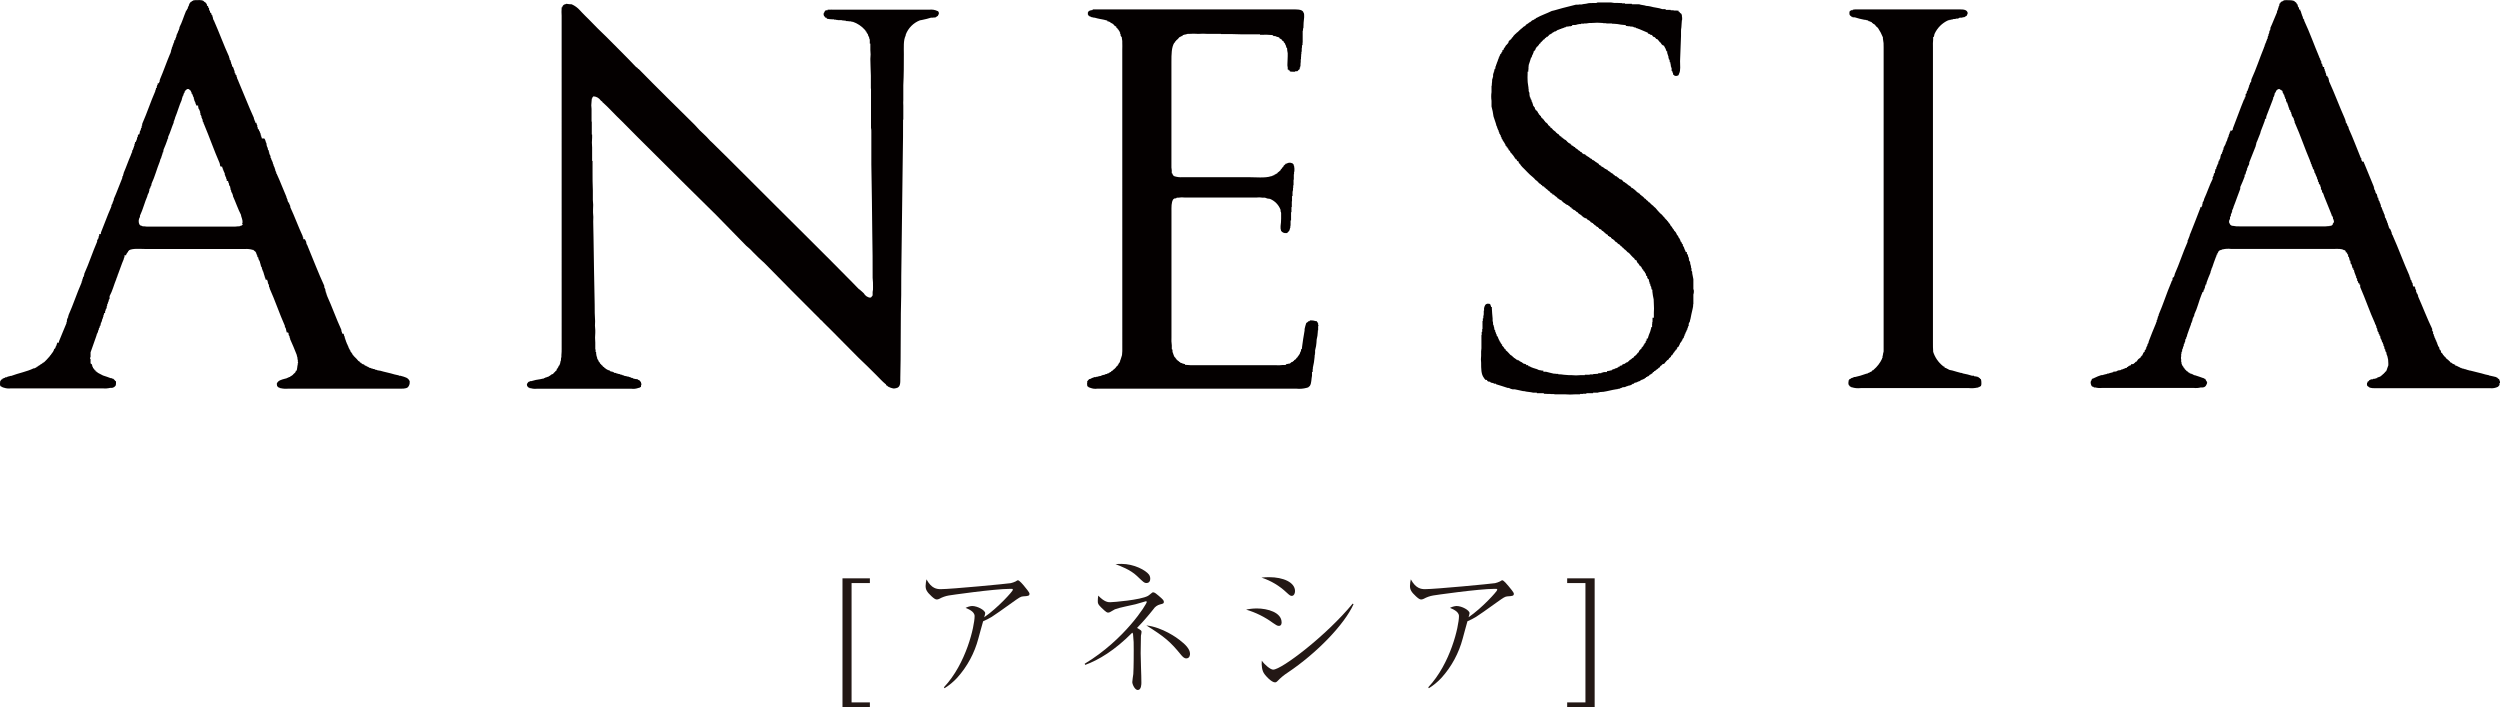 <?xml version="1.0" encoding="UTF-8"?>
<svg id="_レイヤー_2" data-name="レイヤー 2" xmlns="http://www.w3.org/2000/svg" width="300" height="84.838" viewBox="0 0 300 84.838">
  <g id="design">
    <g id="_レイヤー_2-2" data-name="レイヤー 2">
      <g id="_文字" data-name="文字">
        <path d="M101.098,84.838v-15.437h3.288v.569h-2.197v14.317h2.197v.551h-3.288Z" fill="#231815"/>
        <path d="M113.272,82.472c2.68-2.838,3.681-7.347,3.681-8.543,0-.569-.81-.864-1.08-.983.241-.129.506-.206.778-.227.656,0,1.574.519,1.574.864-.026.165-.067.328-.122.486,1.642-1.124,3.44-3.13,3.44-3.285s-.101-.122-.328-.122c-1.92,0-7.311.778-7.365.796-.394.068-.774.202-1.124.396-.096.05-.202.08-.31.086-.173,0-.36-.137-.623-.378-.587-.537-.72-.832-.72-1.246.009-.268.044-.535.104-.796.605,1.124,1.264,1.178,1.711,1.178,1.228,0,7.924-.641,8.403-.72.204-.048.402-.118.591-.209.187-.119.205-.137.274-.137.158,0,.591.501.764.72s.619.72.619.897c0,.259-.173.277-.76.313-.292.018-.465.137-1.243.692-1.441,1.037-2.024,1.441-2.543,1.779-.327.197-.668.37-1.019.519-.104.328-.486,1.783-.573,2.075-.459,1.738-1.323,3.342-2.521,4.682-.451.495-.969.925-1.538,1.279l-.068-.115Z" fill="#231815"/>
        <path d="M130.16,79.652c4.826-2.903,7.452-7.175,7.452-7.416,0-.068-.068-.086-.104-.086s-1.052.31-1.243.36c-.692.173-1.801.36-2.474.605-.119.05-.587.36-.688.378-.039.014-.081.021-.122.018-.122,0-.209,0-.828-.605-.382-.382-.418-.468-.418-.796.001-.214.019-.427.054-.637.76.792,1.192.792,1.441.792.36,0,3.602-.259,4.531-.76.068-.032.36-.277.465-.36.04-.043.096-.068.155-.068.173,0,.4.191.659.414.569.486.623.573.623.746s-.086.205-.45.292c-.336.085-.627.295-.814.587-.613.777-1.264,1.522-1.952,2.233.501.292.537.328.537.483-.012.152-.036.302-.072.45-.018.414-.032,1.801-.032,2.111,0,.983.086,2.539.086,3.526,0,.155,0,.882-.432.882-.36,0-.659-.692-.659-.951,0-.158.104-.832.122-.969.05-.864.05-2.388.05-2.853.017-.659-.012-1.319-.086-1.974-.024-.049-.053-.095-.086-.137-2.107,2.129-4.045,3.285-5.651,3.872l-.061-.137ZM134.554,67.665c1.57,0,2.939.778,3.317,1.279.105.146.16.321.158.501,0,.227-.086.519-.468.519-.241,0-.328-.086-1.124-.846s-1.988-1.192-2.575-1.419c.274-.032.45-.032.692-.032ZM141.624,76.86c.555.418,1.178,1.005,1.178,1.592,0,.068,0,.555-.45.555-.259,0-.432-.209-.591-.382-1.329-1.642-2.003-2.197-4.2-3.576,1.97.231,3.717,1.527,4.063,1.801v.011Z" fill="#231815"/>
        <path d="M150.823,73.014c1.261,0,2.971.465,2.971,1.675,0,.054,0,.418-.328.418-.209,0-.36-.122-.72-.36-.971-.715-2.059-1.253-3.216-1.592.425-.094.858-.141,1.293-.14ZM152.292,69.261c1.711,0,3.112.623,3.112,1.678,0,.31-.158.569-.4.569-.155,0-.292-.104-.605-.396-.861-.818-1.895-1.434-3.025-1.801.305-.034.612-.051.918-.05ZM162.424,72.502c-1.08,2.42-4.412,5.878-7.902,8.212-.456.294-.874.643-1.246,1.037-.065.079-.158.128-.259.137-.465,0-1.174-.846-1.243-.951-.36-.432-.4-1.106-.36-1.66.378.537,1.055,1.08,1.365,1.08,1.019,0,6.397-4.099,9.544-7.924l.101.068Z" fill="#231815"/>
        <path d="M171.392,82.472c2.68-2.838,3.685-7.347,3.685-8.543,0-.569-.814-.864-1.08-.983.241-.128.506-.205.778-.227.659,0,1.574.519,1.574.864-.026.165-.067.328-.122.486,1.646-1.124,3.443-3.13,3.443-3.285s-.104-.122-.328-.122c-1.92,0-7.315.778-7.365.796-.394.068-.774.202-1.124.396-.097.05-.204.079-.313.086-.173,0-.36-.137-.623-.378-.587-.537-.72-.832-.72-1.246.007-.268.041-.535.101-.796.609,1.124,1.264,1.178,1.714,1.178,1.228,0,7.924-.641,8.403-.72.203-.048.4-.118.587-.209.191-.119.209-.137.277-.137.155,0,.587.501.76.72s.623.72.623.897c0,.259-.173.277-.76.313-.295.018-.468.137-1.246.692-1.441,1.037-2.024,1.441-2.543,1.779-.327.197-.668.37-1.019.519-.104.328-.483,1.783-.569,2.075-.459,1.738-1.323,3.342-2.521,4.682-.453.495-.972.925-1.542,1.279l-.068-.115Z" fill="#231815"/>
        <path d="M188.06,84.838v-.551h2.193v-14.317h-2.193v-.569h3.299v15.437h-3.299Z" fill="#231815"/>
        <path d="M186.368,23.354h-.054c-.012-.055-.036-.107-.072-.151h-.094v-.054h-.058s-.068-.072-.108-.155h0q-.101-.036-.133-.097h0c-.058-.029-.101-.029-.119-.115h-.022c-.025-.054-.094-.068-.148-.115h0c-.057-.036-.104-.086-.137-.144h-.054q-.058-.058-.058-.09c0-.032-.047-.058-.068-.065h-.108c-.032-.058-.086-.079-.112-.166h-.065c-.043,0-.043-.04-.043-.061l-.104-.097h-.036c-.103-.047-.181-.134-.216-.241h-.025c-.054-.032-.108-.072-.115-.108-.086-.061-.18-.101-.198-.151-.084-.109-.181-.207-.288-.292-.231-.182-.447-.38-.648-.594-.198-.231-.418-.411-.616-.623-.086-.087-.166-.181-.238-.281v-.072h0s-.072-.065-.119-.065-.061-.083-.061-.104v-.108c-.108-.04-.133-.09-.22-.119v-.076c-.025-.043-.025-.097-.151-.101v-.032c-.018-.043-.054-.05-.115-.119v-.025c-.017-.053-.048-.1-.09-.137v-.022c-.034-.022-.063-.05-.086-.083v-.061c-.025-.016-.051-.028-.079-.036v-.054c-.043,0-.076-.054-.094-.068v-.047c-.042-.012-.077-.041-.097-.079v-.043s-.047,0-.104-.022v-.158c-.058,0-.09,0-.09-.076v-.025c-.024.003-.048.003-.072,0v-.058c-.013-.01-.028-.018-.043-.025v-.097h-.065c-.016-.037-.026-.076-.029-.115h0v-.029h-.101v-.094h-.043v-.09h-.068v-.022c0-.043-.029-.05-.065-.05v-.162h-.047v-.029c0-.029,0,0-.032,0v-.104q-.068,0-.068-.043c0-.043,0-.061-.043-.061-.017-.022-.028-.048-.032-.076-.04-.029-.04-.115-.108-.13v-.097h0l-.104-.065v-.151s-.047,0-.047-.072h-.029v-.04h-.032v-.05h0v-.133h-.072v-.047c-.025-.04-.042-.084-.05-.13h-.054v-.065h0v-.083h-.018c-.043-.042-.066-.102-.061-.162h0c.002-.039-.012-.077-.04-.104v-.05h-.05v-.097h-.043v-.112h-.032v-.05h-.018c0-.09,0-.112-.047-.151v-.058h-.032c-.076-.385-.249-.76-.36-1.149-.05-.403-.13-.801-.238-1.192v-.281h0v-.4c-.05-.348-.05-.701,0-1.048v-.767h.036v-.205c.027-.175.04-.352.04-.529.054-.09.068-.299.112-.36v-.176c.016-.068.024-.139.022-.209h.036c0-.068.036-.126.036-.216h.036c-.004-.059.002-.119.018-.176h0v-.086h.061v-.083h.068v-.27h.032v-.029h.043v-.158h.032v-.058c.047,0,.047-.104.047-.122h.018v-.061h.032v-.13h.043v-.065h.043v-.14h.04v-.025h0v-.079c.049-.044.078-.107.079-.173h0v-.065h.054v-.065h0v-.05h.036c-.007-.055.022-.109.072-.133v-.115h0c.036-.003.067-.027.079-.061h.029v-.047h.047v-.108l.104-.076v-.072h0v-.115c.036-.005.072-.005.108,0v-.068s.076,0,.076-.061v-.108c.068,0,.068-.047.068-.065l.032-.032h0l.065-.058v-.058c.023-.02.037-.049.036-.079h.043v-.04c.054-.061.054-.065.097-.065v-.047s.068-.025.068-.068h0c0-.05.029-.05.094-.05v-.068h.043v-.155c.047,0,.072-.058.072-.068v-.061c.019.003.039.003.058,0,.028-.011.046-.038.047-.068h.058v-.05l.144-.104v-.058c.036-.071.098-.127.173-.155,0-.022.029-.043.029-.097h0c.076-.094.159-.182.249-.263.126-.058.126-.144.238-.209h.025c.108-.086.158-.176.288-.285h.043c0-.058.061-.097.061-.122h.061c.018-.05.072-.05.086-.101h.076v-.065l.036-.047h.065v-.054c.026-.015.056-.021.086-.018.031-.039.074-.067.122-.079.004-.015.004-.031,0-.047h.072c0-.104.029-.104.097-.104v-.058h.097c.003-.02.011-.04.022-.058h.022c0-.022.04-.043.04-.043h.054c.005-.017.014-.033.025-.047.043-.058.054-.058.112-.058l.036-.04h.061c0-.04,0-.061.043-.068l.043-.043h.043v-.05h.065v-.061h.076c.068,0,.068-.022.068-.047h.047l.097-.058h0v-.054h.122l.058-.115h.061c.54-.31,1.203-.522,1.826-.832.436-.086.879-.252,1.329-.36.544-.144,1.001-.245,1.581-.4h.328v-.022h.357c.173-.068.501-.058.699-.126s.519-.025.76-.05c.119,0,.36.025.403-.054l.101-.011h1.246c.223-.011.447.007.666.054h.31c.231,0,.421.025.652.025v.025h.36v.058h.825v.058h.872c.259.097.634.101.843.191.167.007.334.029.497.065.443.144,1.001.155,1.441.328h.328v.022h.097v.065h.573v.047h.36v.032h.339c.084,0,.169.008.252.022h0v.119h.05c.047,0,.047.058.094.086h0c0,.05.04.05.086.101h.047v.05h.058v.101h.061v.162c.036.169.044.343.025.515h-.025c0,.31-.061.515-.061.857-.035.175-.049.354-.043.533v.519h0c-.029,1.012-.076,1.963-.115,3.004,0,.468.086,1.135-.112,1.495-.05.13-.05.241-.213.256-.079.047-.104.025-.231.025-.054-.025-.054,0-.115-.025s-.022,0-.022-.072c-.058,0-.076-.054-.151-.065v-.194h-.029s-.036-.076-.061-.166v-.072h-.079v-.205h0v-.155h-.022c-.009-.067-.027-.132-.054-.194h-.022v-.234h-.043v-.241h-.043c-.05,0-.05-.119-.05-.151h0v-.108h-.029v-.09h-.065v-.137h-.047v-.083h0v-.108h0v-.05h-.036v-.054c-.036-.085-.066-.173-.09-.263h0v-.047h-.029v-.079h0v-.029h0v-.126h-.079c0-.022,0-.029-.04-.068h0v-.083h-.032c0-.05-.022-.068-.022-.148h0c-.061-.018-.061-.09-.061-.097l-.04-.04v-.068h-.065v-.115s0-.025-.04-.025v-.054h-.14v-.04c-.083-.061-.115-.065-.133-.065v-.047c-.032-.068-.09-.068-.108-.13v-.029c0-.04-.097-.047-.13-.101-.054-.108-.162-.18-.209-.259s-.119-.101-.205-.126h-.029c-.018-.048-.042-.092-.072-.133h-.018c-.054,0-.054-.043-.065-.086h-.097c-.006-.016-.014-.03-.025-.043h-.101v-.076h-.079v-.126h-.101c-.016,0-.029-.013-.029-.029h0s-.104,0-.104,0c0-.022-.029-.054-.029-.054l-.083-.032c0-.022,0-.029-.068-.029s-.061-.05-.115-.05c.007-.026.007-.053,0-.079-.36-.151-.72-.317-1.052-.447,0-.025-.072-.025-.151-.025v-.05h-.032c-.09,0-.13-.043-.223-.05v-.065h-.202v-.036h-.09v-.054h-.187v-.018h-.194v-.032c-.055.011-.111.011-.166,0h0c-.144-.025-.256-.036-.36-.047v-.104h-.13c-.292-.018-.582-.056-.868-.115-.277-.022-.454-.043-.663-.043v-.029h-.612c-.14-.058-.36,0-.522-.058-.412-.04-.827-.04-1.239,0-.232-.009-.464.01-.692.058h-.277v.029h-.36v.043h-.292v.036h-.14v.022h-.108v.036h-.122v.022h-.4v.104c-.05.012-.1.019-.151.022v.025c-.053-.008-.106-.008-.158,0h-.115v.032h-.155c-.031.016-.066.023-.101.018h-.072v.054h-.086v.04h-.169v.065h-.144v.043h-.14v.05h-.068v.025h-.072c-.036,0-.065.029-.126.05v.036h-.115c-.04.032-.104.032-.158.086v.022h0c-.054.01-.104.035-.144.072,0,0-.05,0-.05.04h-.13l-.04.072h-.068c-.001.015-.008.029-.018.04h-.054v.029h-.047c-.005.021-.013.04-.025.058-.039.006-.075.024-.104.05-.005.009-.005.02,0,.029h-.058v.032h-.068c0,.032-.04.054-.04.054h0q-.065.029-.101.029h-.032c-.003.042-.003.084,0,.126h-.058c-.043,0-.061.054-.061.076h-.022c-.012.012-.021.027-.025.043h-.122c0,.058,0,.079-.104.133h-.032c-.032.079-.112.112-.112.169h-.068c-.097.104-.176.194-.285.303-.068.054-.104.061-.122.13v.05c-.104,0-.133.108-.176.126v.065c-.054,0-.054.04-.079.04v.054l-.054.025v.058h-.108v.072h-.058v.083c-.018.022-.042.038-.068.047v.079h-.054c.008.032.008.065,0,.097,0,.047-.043.05-.043.065s-.054.05-.061.058c-.024.009-.04.032-.04.058,0,.022-.068.022-.068.022v.05l-.018.079v.094h-.058v.072h0v.054c-.054,0-.097.13-.097.151h-.022v.126h-.022v.036h-.043v.104h-.068v.054h0c-.094.281-.173.591-.267.832v.176h-.022v.36h-.022v.249h-.083v.259c-.015.275-.015.55,0,.825,0,.292.083.565.104.85v.13h.022v.313h.04v.115h.054v.094c.005.042.005.084,0,.126h0c-.002.08.012.16.043.234h0v.119h.058v.086h.036v.108h0c0,.032.054.094.054.097h.043v.083h.022v.133c.022,0,.022.036.022.036h.043v.115h.054v.108h0c0,.058.047.101.058.14v.054h.018v.101h.068v.083h.04v.05l.097.05h0v.054c0,.104,0,.144.054.176s.04,0,.04.025.029.05.029.104h.115v.068h.061v.094c.02,0,.039.008.054.022v.04c.018.025.027.056.025.086,0,0,.054,0,.054.036h0q.043,0,.043.054v.05c.029.058.029.068.119.068v.065c.011.004.022.004.032,0v.018c.025.04.036.047.104.079v.086s.043.032.043.058v.032c.059.003.113.036.144.086v.047c.019.037.056.062.097.065l.022.043h.047v.025c0,.065.079.126.144.191v.05c.124.077.237.172.335.281v.068c.085.066.165.137.241.212.068,0,.068.097.068.148h.076c.093.065.171.149.231.245.086.079.187.133.31.238,0,.032.072.086.108.14h.032s.09.119.169.133h.047l.068.166h.061l.137.137h.05c.043.029.05.043.05.115h.09c.022,0,.047.108.108.133h.068c0,.05.04.058.076.101h.058c.029,0,.029.058.04.068h.076c.017.042.042.081.072.115h.04l.032.076q.025,0,.068.04c.043.04.054.065.072.09h.032c0,.025.097.025.097.079h.036s0,.036.065.043h.058v.097h.072c0,.058,0,.065.061.115h0l.079.022h.036c.065.047.065.09.108.09h0c0,.058.068.065.079.065h.043c.061.022.061.029.061.09v.043h.108l.05.097h.05v.025c.036,0,.09,0,.097.058,0,0,.043,0,.043.04h0c.04,0,.04.058.04.058h.079c.032,0,.032.072.032.072h.083v.083h.04c.068.022.068.032.079.043h.065v.043h.043c-.003.03-.003.06,0,.09h.083c.002.017.002.034,0,.05h.061c0,.054.029.054.083.068h.123v.04h.072v.036c.025.061.05.061.09.061v.036h.05c.022.018.022.047.036.068h.054c.023.02.047.038.072.054h.036v.043s.097,0,.097.04v.025h.05s.032.076.068.076h.032c.002.016.01.032.022.043.043,0,.043.025.072.032h.061l.036.054h0c0,.043.061.054.061.097h.068v.025h.101c0,.025,0,.04.05.076h.054c.003.013.003.027,0,.04h.04c.013.02.024.042.032.065h0c.043.022.094.022.094.05h.054v.054h.054c.032,0,.032.025.032.065h.065s.029,0,.029.022h.032l.047.097h.036v.068c.068,0,.086.05.14.097h.108c-.002.034-.002.067,0,.101h.068v.025h.061s0,.054.036.058h.061c.017.009.028.027.029.047h.054s0,.061.058.061c0,.022.04.022.04.022v.036h.036c0,.047.068.047.068.058h.061s.054.032.054.058h.025l.036.029h.072v.068h.072c0,.05.032.05.032.101h.097s.036,0,.054.058v.04h.115v.086h.032c.086.018.094.058.094.068h.058c0,.025.05.05.05.05h.05v.054q.065,0,.065.068h.05c.018.021.034.044.047.068h.076v.068c.024-.004.046.012.05.035,0,.003,0,.005,0,.008h.104s0,.043.029.043h.072c0,.047.022.047.022.068.036,0,.067.026.072.061h.065c.002.022.002.043,0,.065h.072c0,.032.016.062.043.079,0,.018.054.018.054.018,0,0,0,.04.054.05h.083c.054,0,.054.025.054.04h.036c.047.047.047.061.058.061.065.036.065.076.108.108h.029c-.003.029-.003.058,0,.086h.054c.03.026.068.043.108.047h.04v.072h.079q0,.032.043.058h.058c0,.042.025.08.065.094h.047v.04l.068.04c.048.034.093.072.133.115h0l.054.018h.036c.009.032.023.062.04.09h.101c0,.076.036.094.054.133s.05,0,.05.058h.126c.047.061.047.079.101.115h.036c.022.04.04.086.104.086h0c.04.05.04.09.083.104h.061c.037.046.061.101.072.158h.079c.017.026.032.054.043.083h.079c.032.027.057.062.072.101h.083c.022.07.065.131.122.176h.047c.043,0,.043.083.083.133h.058c.062.032.113.08.148.14h.029c.053.057.101.119.144.184h.086c.028.073.077.135.14.18h.022c.091.064.168.146.227.241h.068c.109.13.23.251.36.36h.036c.094.121.206.228.331.317.148.205.36.414.565.641.055.05.113.097.173.14.032,0,.05.083.083.115l.083.036v.05c.072.05.144.151.184.166v.054c.079.04.133.137.184.194h0l.079.047c0,.018,0,.054.04.054h0v.043c.067.03.119.086.144.155v.04c.027.024.061.038.097.04v.054c.029.061.029.065.122.086v.097c0,.054.043.061.065.079v.029c.054.04.076.076.09.076v.05l.079.036v.09c.061,0,.09.029.09.058v.104h.076v.032s.018.022.036.022v.025c.024.03.044.063.061.097v.061c.061,0,.061.018.108.018h0c.002.03.002.06,0,.09.029,0,.079,0,.079.022v.079c.047.022.065.032.065.036-.005.023-.005.046,0,.068l.043.05v.065h.036v.09c.039-.008.08-.008.119,0v.076h.029v.119h.05v.104c.033.002.065.012.094.029.003.041.003.082,0,.122h.04c.036.052.062.111.076.173h0v.068q.043.043.043.05l.061.054h0c.025,0,.025.036.025.036,0,0,.029.068.029.119l.032.022v.047h.05v.04h.05v.097h0v.086s.036,0,.036.05v.036h.05c.028.047.05.098.065.151v.108h.068v.101q.022.05.022.065h.036v.09h.018c.011.036.026.071.043.104v.058h.148v.065c.007.061.007.123,0,.184h.09v.094c.043.025.043.043.043.043v.119h.022v.058h.025v.068c.061,0,.061.076.061.104v.176h.029v.126h.018v.068h.072c0,.058.04.169.04.191.007.059.007.118,0,.176h.036c.03.1.052.202.065.306v.151h.05v.115c.007.022.007.046,0,.068v.162h.043c.025.033.04.073.043.115v.148c.05.252.112.515.14.72v1.232h.036c.04.201.027.41-.036.605v1.174h-.029v.212c0,.115-.061.256-.068.36-.086.414-.194.789-.259,1.214-.029.056-.046.117-.05.18,0,.054-.036.119-.036.198h-.072v.058c-.013.02-.019.044-.018.068-.029,0-.029.05-.029.05v.112h0v.158h-.061v.079h-.025c-.01.043-.017.086-.022.13v.022h-.043v.169q-.09.04-.09.086c-.005.016-.005.034,0,.05-.022.036-.022.058-.058.115v.054h-.043v.058h-.018c-.024.052-.044.106-.058.162v.068h-.068v.148h-.036v.065h-.029v.058h-.025v.101l-.054.072v.018l-.05.029v.036h-.05v.065l-.032.05v.065c-.022.002-.042.014-.054.032,0,.04-.061.076-.061.148q-.043,0-.058.025v.086h-.076c0,.058-.04.09-.04.115v.09h0c-.047,0-.047.047-.094.065s0,.029,0,.029v.101h-.054v.054h-.029v.068h-.054s0,.022-.065.036c0,0-.036,0-.036.094v.047q-.043,0-.05.047h0v.05c-.047.029-.047.05-.097.05s-.029.047-.029.054c-.011.057-.057.101-.115.108v.076c-.017.015-.039.022-.061.022v.058c-.029.033-.068.055-.112.061v.047c0,.076-.029.076-.09.101v.097c-.079.036-.115.065-.191.104v.115c-.086.076-.166.13-.249.212v.072c-.032.05-.158.094-.194.13-.138.14-.267.289-.385.447h-.14c-.115.09-.166.198-.241.227h-.04c-.049.065-.089.137-.119.212h-.086v.04h-.047c0,.025,0,.061-.047.083-.09.05-.097.086-.176.13h-.029c-.029.025-.036.068-.068.094h-.05q0,.032-.054.061h-.043c-.065,0-.065.115-.065.115h-.014l-.079.022h-.043c-.002.049-.014.097-.036.14h-.101v.079h-.029s-.05,0-.05.029h-.054c-.012.018-.022.037-.029.058h-.083v.054c-.068,0-.068.043-.079.043v.043h-.05v.047h-.086q-.076,0-.076.065h0q-.022,0-.022.025h-.097v.029h-.043v.047c0,.054-.115.054-.115.054v.054c-.04,0-.104.029-.133.029v.029c-.062.039-.13.068-.202.086h-.076v.043h-.047l-.061.047h-.043c0,.018-.006.036-.018.05-.044.035-.099.053-.155.05h0c0,.029-.018.029-.079.029h-.043v.047h-.079v.04h-.04c-.055.027-.116.039-.176.036v.018h-.079c-.018,0-.04.058-.076.058v.068h-.144v.025h-.083v.065h-.032v.029h-.108v.047h-.05c-.054,0-.108.05-.126.05h-.058c-.091.014-.177.046-.256.094h-.101v.05h-.094v.032h-.086v.025h-.259v.047h-.094v.043h-.151v.058c-.102.03-.207.047-.313.05v.025c-.077,0-.153.011-.227.029h0c-.472.068-.976.223-1.534.306h-.173v.018h-.198v.022h-.184v.058h-.645v.058h-.807v.068h-.4v.022h-.36v.05h-.623c-.374.033-.75.033-1.124,0h-1.25c-.187-.072-.436,0-.601-.05h-.263c-.161-.019-.324-.026-.486-.022v-.068h-.836v-.058h-.429c-.36-.101-.746-.083-1.08-.184h-.122c-.313-.083-.753-.155-1.03-.223h-.263c-.151-.029-.296-.084-.429-.162h-.137c-.486-.169-.947-.299-1.412-.447v-.065h-.032v.007h-.173v-.018h-.072v-.058h-.079v-.018h-.18v-.036l-.158-.054v-.047h-.076v-.029h-.144l-.079-.05h-.029v-.061h-.058v-.083h-.086c-.017-.017-.041-.025-.065-.022h-.061c-.025-.086-.13-.144-.137-.198s-.036,0-.036-.054c-.321-.411-.321-1.08-.321-1.801-.034-.27-.034-.544,0-.814v-.187c-.01-.241.002-.482.036-.72v-1.592h.032v-.385h.061v-.339h.036v-.36c0-.029,0,0,0-.022v-.583h.04v-.317h.061v-.256c.042-.115.059-.238.05-.36v-.303h.036v-.306c.079-.299.137-.54.526-.54v.022c.043-.01.087-.01.13,0,.032.05.133.058.133.176v.05h.022c0,.032.01.064.029.09.001.023.001.046,0,.068h.094v.14c.032.411.04.825.094,1.246h0v.36h.043v.137c.019.088.026.177.022.267h.036c.036.101.036.216.072.306h.018v.104h0c0,.061.043.115.043.202h.068v.198h.032c.043.04.043.094.043.176h.032v.094h.047v.04h.018v.13h.032v.083h.043v.058h.076v.079c.04.025.04.115.05.144v.04h.061c.015.059.021.119.018.18,0,0,.054,0,.068.032s.036.076.036.148c0,0,.072,0,.072.025v.101c.016-.005.034-.005.05,0v.058c0,.032.058.032.058.04v.047q0,.04.058.05h.047v.194c.068,0,.108.025.108.054v.022c.024.02.049.038.076.054v.036c.068.094.101.094.101.14v.047c.065,0,.101.061.144.061v.097c.114.074.216.165.303.27.1.096.194.198.281.306h.025c.06.032.115.07.166.115h0c.068.065.097.094.097.14h.058c.054.022.054.054.079.104h.072c.001.023.015.044.036.054h.018c.031.04.076.067.126.076h0c0,.025,0,.058.025.068h.112l.025.065h.151v.047h.05c.004.03.021.056.047.072.072,0,.086,0,.115.05v.043h.122v.036c.072,0,.072.047.086.047s.076.054.076.054h0l.05.054h.122v.043h.155v.047h.058v.094h.234v.068h.043v.065h.162v.047s.068,0,.104.022v.022c.145.067.294.123.447.169h.097v.036c.065.018.131.03.198.036v.043h.14v.058h.097v.025h.029c.088.023.179.034.27.032v.029h.241v.137h.317c.288.094.659.151.933.231h.22v.029h.313v.043c.233.002.465.023.695.061h0c.209,0,.382.043.555.043h.299c.389.043.782.043,1.171,0h.475v-.043h.587v-.047h.425v-.043h.133c.152-.018.305-.028.457-.029v-.065h.382v-.058c.076-.025.234-.025.295-.083h.375v-.115h.166v-.029h.151v-.032c.101,0,.13-.025.256-.025v-.058h.014c.037-.03.082-.048.13-.054v-.032h.162v-.047h.076v-.022h.054v-.036c.104,0,.104-.025.133-.025h.094v-.04c.032-.047.072-.047.137-.068v-.022h0l.04-.047h.13v-.108h.126v-.029h.148v-.104c.052.003.103-.014.144-.047l.054-.043c.037.003.075.003.112,0q.036-.047.05-.054c.014-.007.079-.054.079-.054.007-.028.032-.048.061-.047.037-.004.073-.016.104-.036h.047c.034-.026.059-.063.068-.104h.076v-.043h.058c-.01-.027-.01-.056,0-.083,0,0,.054,0,.054-.029s.054,0,.054-.05h.05c.072-.025.072-.05.108-.101h.032c0-.022.036-.05.036-.054.02-.023.044-.042.072-.054h.065c.09-.097.112-.191.194-.241h.054c0-.029,0-.065.043-.065.094-.097.133-.122.213-.209v-.047s0-.04.043-.04h0c.079-.058.133-.079.151-.155v-.112c.101-.043.133-.05.144-.097v-.05s.061,0,.061-.029v-.022h.047c.003-.018.003-.036,0-.054.036,0,.076,0,.076-.05v-.094s.058-.022.097-.036v-.054h.047v-.061h.061v-.061l.029-.04v-.072q.065,0,.065-.047h0q.04,0,.05-.05v-.086c.029,0,.115-.022.115-.058v-.065l.025-.043v-.097h0v-.025h.097v-.068h0v-.065q.022,0,.022-.05v-.065h0v-.022h.133v-.029h0c0-.09.054-.115.054-.191h0v-.061h.04v-.083c.137-.293.242-.6.313-.915v-.101h.101v-.4h.022c.003-.032.003-.065,0-.097v-.119h.032v-.144h0v-.36h.158v-.238h0v-.36c.025-.338.025-.678,0-1.016,0-.173-.022-.414-.022-.587-.072-.313-.125-.631-.158-.951v-.209h-.058c-.033-.042-.049-.095-.043-.148h-.029c.004-.066.004-.132,0-.198h-.05v-.097h-.047v-.058h0c-.013-.047-.022-.095-.029-.144v-.079h-.083v-.079h0v-.158h-.068v-.151h0c0-.05-.04-.104-.05-.169h-.083v-.079h0c-.047-.012-.079-.056-.076-.104h0v-.108c-.013-.014-.021-.032-.022-.05v-.018h-.097v-.097l-.043-.09v-.072c0-.044-.035-.079-.079-.08-.003,0-.005,0-.008,0,0,0-.029,0-.029-.058v-.09h-.04v-.047q-.065,0-.094-.065h0q0-.047-.061-.065v-.097h-.029c-.04,0-.04-.029-.04-.047s-.054,0-.058-.025v-.054c0-.036-.04-.036-.04-.036,0-.068,0-.09-.036-.09-.006-.028-.027-.052-.054-.061v-.061c-.024.003-.048.003-.072,0v-.054c-.032-.04-.05-.05-.133-.065v-.036c0-.072-.072-.083-.072-.115v-.032c-.018-.05-.079-.061-.122-.112v-.022c-.079-.036-.094-.14-.119-.169v-.101c-.115-.04-.218-.111-.295-.205v-.072c-.106-.061-.2-.142-.277-.238-.194-.176-.303-.418-.551-.519-.072-.1-.16-.187-.259-.259l-.036-.05h-.05c-.115-.104-.122-.162-.194-.22h-.065c0-.086-.094-.126-.148-.18h-.043v-.058c-.017.006-.037.006-.054,0-.047-.054-.054-.054-.054-.126h-.076c-.04-.025-.047-.065-.112-.094h-.04l-.126-.158h-.029c0-.036-.047-.047-.155-.101h0s-.076-.05-.076-.119h-.04c0-.047-.058-.079-.122-.126h0c-.05-.018-.05-.054-.101-.079h-.058c0-.043-.094-.097-.126-.126h0q0-.054-.029-.104h-.086q-.018,0-.054-.054h-.068c0-.054-.029-.065-.061-.076h-.072c.008-.063-.015-.126-.061-.169h-.047c-.025,0-.079-.065-.104-.065s-.068-.05-.097-.079h0c-.04-.04-.04-.043-.04-.076h-.079c-.007-.04-.029-.076-.061-.101h0c-.061,0-.097-.032-.097-.108h-.061c-.034.004-.064-.02-.068-.054,0-.003,0-.005,0-.008h-.047c0-.048-.027-.092-.068-.115h0c-.05,0-.054-.025-.072-.047h-.068s0-.032-.036-.032h-.047c-.025-.029-.037-.067-.032-.104h-.029c-.065-.058-.097-.065-.097-.119h-.054c-.047-.025-.047-.036-.054-.058h-.094c.002-.038-.011-.075-.036-.104h-.04c-.014-.02-.032-.036-.054-.047h0c-.035-.009-.066-.031-.086-.061h-.029c.002-.043-.027-.082-.068-.094-.061,0-.061-.061-.065-.061s-.036,0-.036-.054h-.061s0-.022-.029-.022h-.043c-.015-.015-.023-.036-.022-.058h-.068l-.032-.047c-.05,0-.05-.086-.05-.086-.038-.012-.072-.035-.097-.065h0c-.025,0-.065-.036-.097-.054s-.068-.047-.068-.05h-.072c0-.054-.04-.058-.04-.104h-.05c0-.05-.054-.05-.054-.09h-.169c0-.018,0-.036,0-.054h-.083c-.061,0-.061-.058-.079-.097h-.083c-.003-.019-.003-.039,0-.058h-.043c-.014-.038-.043-.069-.079-.086h0c-.068-.032-.068-.04-.068-.101h-.04c-.065,0-.065-.054-.065-.054h-.05s-.022-.025-.068-.068h-.05v-.05h-.05c-.054-.068-.09-.072-.09-.148h-.036l-.065-.047h0q-.108,0-.108-.068h0c-.003-.033-.028-.06-.061-.065h-.043c0-.036-.079-.058-.079-.09h-.043c-.065,0-.065-.04-.076-.04s-.097-.047-.104-.101c-.068,0-.068-.047-.068-.054h-.076v-.112h-.058q-.047,0-.065-.04h-.036c0-.032-.097-.108-.097-.137h-.032v-.029h-.097c0-.047-.025-.047-.025-.097h-.141c-.024-.031-.05-.06-.079-.086h-.043s0-.05-.076-.05h0c-.024-.019-.041-.046-.047-.076h-.076l-.04-.061h-.043c-.005-.047-.04-.085-.086-.094h-.022c0-.047,0-.058-.09-.094h0c-.043-.025-.043-.036-.043-.112h-.076c-.072,0-.072-.05-.108-.058h-.029c-.061-.04-.061-.047-.061-.047l-.036-.022s-.079-.047-.079-.086h-.079q0-.076-.025-.076c-.025,0-.054-.05-.065-.05s-.032-.061-.068-.076h-.072v-.072h-.061l-.119-.126h-.04v-.058h-.068" fill="#040000" fill-rule="evenodd"/>
        <path d="M67.988.458c.203.036.409.055.616.058.376.167.713.413.987.72.083.079.162.163.234.252.285.285.555.58.836.839.684.72,1.415,1.441,2.129,2.121,1.189,1.21,2.381,2.363,3.544,3.602.065.026.125.064.176.112.022.054.047.076.054.104h.065c2.197,2.244,4.441,4.448,6.71,6.688.397.457.823.889,1.275,1.293.292.259.526.601.828.843,1.286,1.253,2.55,2.521,3.818,3.785,2.604,2.615,5.233,5.215,7.859,7.83,1.74,1.732,3.519,3.512,5.226,5.248.249.285.526.515.764.785h.058c.032,0,.072.115.126.126.112.118.232.227.36.328.161.294.453.493.785.537v-.022c.039-.023.081-.039.126-.047,0-.058.097-.108.126-.166v-.043h.025v-.414c.044-.186.059-.378.047-.569.008-.379-.007-.758-.047-1.135,0-1.758,0-3.465-.04-5.158-.018-2.806-.072-5.665-.115-8.453v-3.861c.01-.179-.004-.358-.04-.533v-4.693h-.018v-1.563c-.036-.659-.036-1.343-.061-1.999.041-.359.041-.722,0-1.08v-.764h-.068v-.191h0v-.18h0v-.122h-.022v-.083h-.036c0-.082-.015-.163-.047-.238h0v-.047h-.072v-.054h0c-.009-.072-.029-.142-.058-.209v-.032h-.04c-.021-.021-.034-.049-.036-.079-.061-.04-.068-.058-.068-.058v-.094c-.021-.012-.039-.028-.054-.047v-.04h-.068c.005-.03.005-.06,0-.09-.051-.018-.09-.058-.108-.108-.385-.428-.872-.751-1.415-.94h-.166v-.04c-.061-.018-.124-.025-.187-.022h-.126c-.069-.021-.141-.029-.212-.025h-.173v-.058h-.267v-.025h-.198v-.036h-.493v-.022h-.184v-.032h-.249v-.04h-.223c-.196-.003-.391-.025-.583-.065h-.076v-.115h-.119c-.025,0-.025-.058-.068-.058h-.018c-.029-.022-.029-.036-.029-.086s-.032-.036-.086-.036c-.031-.053-.042-.116-.032-.176h-.018c-.047-.086.018-.234.05-.303h.054v-.086s0-.047.032-.047.036-.04.047-.072c.056-.036.121-.052.187-.047h.101v-.065h.151c.191-.022.475,0,.67,0h11.363c.349-.045.703.012,1.019.166l.076.022v.05c.014.027.032.051.054.072.005.062.014.123.025.184h-.025c0,.061-.05.13-.05.148l-.047.047v.065c-.083,0-.166.101-.274.166-.058,0-.148.022-.176.022h-.122v.011h-.245c-.354.112-.715.204-1.08.274-.076,0-.169.047-.259.047-.782.303-1.4.924-1.7,1.707,0,.029,0,.104-.029.155-.267.544-.202,1.397-.202,2.183,0,1.232,0,2.5-.065,3.746v1.75c-.014.233-.014.466,0,.699v1.686h-.029c0,1.365,0,2.77-.032,4.117-.058,4.916-.13,9.786-.184,14.68,0,1.495,0,3.004-.05,4.437,0,1.868-.01,3.729-.029,5.583,0,.681-.036,1.441-.036,2.125,0,.609.036,1.08-.393,1.246h-.094v.043h-.137c-.166.097-.562-.09-.67-.112l-.04-.058h-.083q-.047-.022-.047-.032h-.018l-.061-.094h-.032c-.072-.022-.122-.058-.169-.212h-.032c-.385-.31-.742-.72-1.109-1.08-.72-.72-1.401-1.397-2.121-2.071-1.412-1.394-2.791-2.849-4.189-4.207-.126-.158-.273-.298-.436-.418-.065-.076-.094-.126-.166-.205h-.022c-2.179-2.161-4.347-4.365-6.483-6.537-.432-.382-.882-.803-1.347-1.286-.254-.285-.532-.546-.832-.782-1.225-1.243-2.406-2.449-3.62-3.703-2.489-2.453-5.003-4.931-7.517-7.448-1.243-1.21-2.492-2.492-3.731-3.735-.457-.461-.922-.879-1.372-1.372-.328-.335-.627-.641-.972-.944h-.032l-.047-.115c-.066-.031-.126-.074-.176-.126-.19-.283-.499-.465-.839-.493h-.068v.054h-.022c-.022,0-.022.05-.047.05h0c-.04.046-.06.105-.058.166h-.04c0,.097-.029.234-.029.36h0c-.043.293-.043.59,0,.882v1.513h.029v1.552h.04v.36c-.038.401-.038.805,0,1.207v1.606h.05v1.329c0,.72,0,1.441.036,2.211v1.135c.048.396.055.795.022,1.192v.321c.041.359.048.72.022,1.08,0,.634.036,1.268.036,1.887.032,2.698.09,5.431.14,8.086,0,.652,0,1.329.05,1.988-.029.36-.022.722.022,1.08v.31c-.036.392-.036.786,0,1.178v.821h.04v.31h.061v.155c.014.196.059.388.133.569h0c.004.035.004.07,0,.104h.054c.003.034.003.067,0,.101.058,0,.058.029.058.029,0,0,.05.112.05.155s.04,0,.04.05c.058.025.058.043.058.079s.018,0,.065.047v.054s.022,0,.032.054h0c.077.038.136.104.166.184h.058c.038.08.092.151.158.209h.068c0,.054.072.072.083.133h.047l.068.072h.036v.036q.058,0,.068.043h0c.043,0,.112,0,.122.058s0,.025.054.025c.066.025.133.045.202.061.032.047.083.068.126.115h.108v.022h.137v.058h.112v.025h.065v.072h.252v.065h.151v.029c.109.01.218.029.324.058v.047h.166v.043h.115v.043h.148v.047c.094,0,.22.065.36.068v.022h.112v.025h.155v.047h.162v.054h.104v.054h.162v.029h.061v.05h.076c.116.038.238.06.36.065h.094v.047h.054v.036h.065l.058.05h.068c0,.065.061.094.097.151s.058.032.061.04v.05h0c.043.101.063.211.058.321h0q-.047,0-.047.104h0v.119c-.078.038-.154.08-.227.126h-.058c-.288.11-.599.145-.904.101h-11.273c-.256.032-.515.012-.764-.058h-.137v-.043h-.061v-.047c-.033.007-.068.007-.101,0-.05-.06-.097-.122-.14-.187,0-.061-.058-.216,0-.259.03-.062.072-.118.122-.166h0l.022-.058h.065s0-.029.054-.043h.072v-.05h.173c.352-.11.714-.188,1.08-.231.118-.035.238-.062.36-.079h.076v-.054h.115v-.054h.068c.054,0,.065-.047.14-.047h.022v-.025c.119-.022.187-.025.252-.09,0,0,.032,0,.032-.047h.086c0-.043.04-.043.04-.086h.072l.05-.047c.007-.02.016-.039.025-.058h.047c.058,0,.058-.029.058-.029h.065c.068-.079.148-.22.238-.241.058-.115.083-.144.187-.176v-.083l.047-.054v-.076c.032,0,.058-.047.09-.05v-.058c.014-.013.032-.022.05-.025v-.04h.022v-.068c.017-.003.033-.01.047-.022v-.058l.047-.065v-.029h.079v-.14h.029v-.05h.029v-.155h.043v-.054h0v-.119c.054,0,.054-.112.054-.112h0c-.007-.131.012-.262.054-.385v-.209c.026-.26.037-.521.032-.782V1.892c-.022-.306-.022-.613,0-.918v-.097h.072c.021-.044.035-.092.04-.14.072-.076.083-.133.187-.191.088-.009.174-.039.249-.086" fill="#040000" fill-rule="evenodd"/>
        <path d="M131.133,1.128h23.771c.565,0,1.397-.058,1.505.36.112.104.09.414.09.58-.057.442-.087.887-.09,1.333h-.047v.281h-.04v.328h0v.267h0v.256c-.006.103-.006.207,0,.31h0v.27h-.018v.31h-.065v.252c-.027.092-.038.189-.032.285v.252h-.04v.299h-.029v.288h-.018v.313h-.032v.306c-.026.158-.035.319-.029.479h0c-.032.05-.032.068-.032.079v.115h-.061v.205h-.018q-.04,0-.04.043c0,.043-.05.04-.076.04h0l-.025.058h-.05c-.018.031-.026.066-.025.101h-.115v.018h-.205v.05h-.317v-.007h-.176v-.018h-.126c-.013-.061-.045-.116-.09-.158-.029.005-.058.005-.086,0v-.083h-.094v-.101h0v-.155c-.032-.117-.044-.239-.036-.36,0-.313.036-.623.036-.983v-.36c-.044-.205-.071-.414-.079-.623h-.032c-.04,0-.04-.047-.04-.065h0v-.036h-.032v-.072h0c-.03-.055-.051-.115-.061-.176h0l-.025-.061h0c-.05,0-.05-.022-.05-.119h0q-.029,0-.029-.061h-.058v-.068h-.058v-.101c-.097-.058-.162-.13-.216-.158-.034-.048-.064-.099-.09-.151h-.047c-.028.002-.052-.019-.054-.047,0-.002,0-.005,0-.007h-.094v-.058h0c-.025,0-.025-.054-.025-.054,0,0-.079-.022-.112-.036v-.043c-.065,0-.155-.022-.22-.022v-.043h-.119v-.054h-.27v-.047h-.09v-.076h-.133c-.375-.036-.751-.046-1.127-.029h-.263v-.054h-1.286c-.72,0-1.441,0-2.114-.032h-1.289v-.022h-1.581c-.376-.029-.755-.029-1.131,0-.372-.029-.745-.029-1.117,0h-.166c-.152.051-.309.088-.468.108v.029h-.13v.076h-.018c-.002.017-.002.034,0,.05h-.094c-.04,0-.076.054-.126.054s-.018.043-.018.043h-.029c-.005.012-.016.02-.029.022h-.065c-.115.157-.252.296-.407.414h0c0,.061-.032.072-.09.072v.065s-.018,0-.04.05v.054c-.024.003-.048.003-.072,0-.36.562-.36,1.397-.36,2.359v12.303c-.013.225,0,.451.04.674v.205h0v.144h.061v.058h.025v.054c.04.05.09.137.155.223.346.122.715.169,1.08.137h7.812c.872,0,2.114.126,2.773-.112.053.003.106-.006.155-.025v-.018h.05v-.068h.068c.038-.008.077-.008.115,0v-.076h.108c0-.032,0-.05.018-.05s.079,0,.079-.054h.043c.017-.003.034-.003.05,0v-.05h.058c.054-.04.054-.076.086-.144h.047c.068-.043.112-.104.176-.155s.119-.09.119-.119v-.054c.065-.032.076-.086.126-.09v-.058c.02-.022.042-.042.065-.061v-.047c.037.003.073-.012.097-.04v-.029s.029-.05.058-.072v-.05c.058-.054.151-.126.205-.173s0-.065.04-.072c.059.006.119-.008.169-.04.138-.074.297-.097.45-.065.066.03.135.051.205.065.04.04.083.112.122.115.016.055.027.112.032.169h.029c.048.237.06.48.036.72h-.036v.303h-.029v.331h0v.292c0,.036-.032.036-.032.036v.67h-.04v.31h-.025v.299h-.018c-.031.103-.044.21-.04.317v.36h-.061v.637h-.025v.328h0v.36h-.043v.317h0v.299h-.047v.663h0v.328h-.058v.63h-.029v.241h-.022c-.04.108-.04.194-.076.292s-.065.065-.065.126c-.017-.004-.034-.004-.05,0,0,.058,0,.086-.061.09h0c-.022,0-.036.068-.036.068-.022.019-.05.031-.079.032v.032h-.119c-.232.029-.462-.072-.598-.263-.065-.187-.087-.387-.065-.583.043-.296.064-.594.065-.893v-.702h-.018v-.122h-.047v-.126h0v-.097c-.224-.597-.685-1.075-1.275-1.318-.208-.005-.414-.054-.601-.144h-.317c-.219-.041-.442-.047-.663-.018h-8.669c-.24-.03-.482-.023-.72.018h-.231v.058h-.086v.029h-.151c-.068.047-.144.068-.176.122-.231.36-.205.911-.205,1.466v15.077c-.02.325-.006.65.04.972v.36h0v.108h.061v.104h.025v.148h0v.115h.032v.05h.018c.009.015.016.031.022.047h0v.079s0,.032.022.032l.058.158h0c.006.028.017.055.032.079,0,0,0,.065.036.065v.025h.036c.012.033.025.066.04.097h.058v.054c.025.029.076.101.104.108v.043c.032.05.115.079.148.115l.032.076h.05c.036.043.097.043.104.119h.065s.018.036.029.036h.018l.029.047c.029.047.126.054.169.054l.05.054c.043.006.087.006.13,0v.043h.047c.056.022.116.032.176.029v.094h.097c.359.039.72.053,1.08.043h9.696c.293.02.588.01.879-.029h.342v-.094h.119v-.029h.184v-.043h.191v-.054h.108v-.101h.108v-.036h.036q.047,0,.061-.043h.058c0-.05.025-.05.025-.079.023.007.049.007.072,0,0-.076.065-.112.101-.14h.072c.005-.016.005-.034,0-.05.053-.028.098-.071.13-.122v-.032c.068-.05.076-.083.144-.104v-.054c.028-.026.054-.054.079-.083v-.05h.061v-.065h.018c.04-.028.063-.074.061-.122l.043-.032c.014-.071.035-.141.061-.209h.018c0-.058.018-.058.029-.097h.04v-.212h.032v-.05h.025c.025-.008.041-.032.04-.058h.025v-.155h0c.09-.641.173-1.315.31-2.017v-.176c.051-.244.117-.484.198-.72,0-.022.025-.022.032-.022h0c.065-.04.065-.079.09-.079h.058c.022-.03.032-.067.029-.104h.162v-.068h.079v-.05c.238-.017.476.014.702.09h.097c.04.072.087.14.14.202v.058h.04v.256h.05v.076h-.05v.522h-.04v.166c-.012.318-.059.633-.14.94-.008.261-.032.52-.072.778-.027.173-.065.344-.115.511v.212h0v.166h-.025v.198h-.032v.198c-.036.442-.107.88-.212,1.311v.169h-.022v.169h0v.166h-.079v.447c-.09.4-.05.89-.249,1.207-.026.05-.07.087-.122.104,0,.022-.054.054-.054.079h-.04s0,.022-.029.022-.083.047-.148.047c-.401.109-.818.144-1.232.101h-23.893c-.281.04-.568.005-.832-.101h-.068v-.047c-.034.008-.07.008-.104,0-.033-.028-.064-.059-.09-.094h-.047c-.027-.035-.048-.074-.065-.115,0-.191-.047-.234,0-.36v-.112h0v-.094h.061v-.061s.04-.036.061-.036c.038-.041.075-.084.108-.13h.086c.055-.035.114-.061.176-.079.047-.054.068-.054.162-.054v-.054h.144v-.047h.234v-.025h.072v-.022h.112c.069-.011.136-.033.198-.065.104,0,.227-.047.285-.047v-.043c.068,0,.09-.043.158-.043h0c.091-.032.185-.052.281-.061v-.043h.126v-.029h.122v-.065h.169v-.058h.065v-.025c.042-.005.08-.026.108-.058l.022-.022h.108c0-.068,0-.115.05-.115h.043c0-.029.022-.029.036-.061h.076c.021-.053.054-.1.097-.137h.032c.063-.052.122-.108.176-.169.035-.032.066-.069.094-.108v-.022c.022-.047.09-.076.13-.122v-.029c.024.002.048.002.072,0v-.122h.043v-.043h.065c.007-.036.007-.072,0-.108l.05-.047v-.036h.072v-.119h.043v-.076h0c.004-.021.004-.043,0-.065h.025c.079-.198.133-.443.209-.656,0-.158.036-.288.036-.479V5.947c0-.285.018-.601,0-.778v-.249c-.028-.132-.047-.265-.058-.4h0v-.086h-.058v-.065h-.04v-.054h-.04v-.126h0v-.083h-.036s0-.054-.025-.061h0v-.108h0v-.047h-.043v-.047c0-.022-.018-.022-.018-.047s-.054-.04-.054-.101l-.05-.029c.005-.036.005-.072,0-.108-.033.009-.068.009-.101,0v-.072h-.04v-.076c-.065-.019-.12-.061-.155-.119v-.097c-.078-.013-.146-.058-.191-.122h-.047c-.032-.022-.058-.126-.108-.148-.009-.022-.03-.036-.054-.036-.022-.022-.022-.043-.058-.058h-.032s-.022,0-.022-.043h-.094v-.029c-.05,0-.068-.076-.13-.076l-.032-.04h-.065v-.04q0-.022-.047-.022h-.076c0-.025-.029-.025-.029-.025h-.09v-.083h-.018v-.025c-.071.01-.142-.003-.205-.036h0c-.439-.104-.864-.158-1.3-.292h-.162v-.04h-.148v-.022h-.119v-.05h-.054c-.047,0-.047-.036-.047-.036h-.086c0-.061-.029-.061-.029-.065-.047.006-.092-.021-.108-.065-.022-.065,0-.065-.061-.094v-.256c.061-.029.04-.086.061-.133.018.006.036.006.054,0,0-.022.047-.022.054-.054.034-.03.077-.046.122-.047h0c.108-.065.27,0,.288-.086" fill="#040000" fill-rule="evenodd"/>
        <path d="M222.517,1.128h12.581c.493,0,.994,0,1.037.501h-.043c.002.052-.01.103-.036.148-.036,0-.036.047-.036.047v.065c-.102.041-.198.097-.285.166-.068,0-.126.022-.187.022h-.061v.04h-.292c-.079,0-.184.115-.259.115h-.256v.05h-.303v.047h-.158v.025h-.101v.022h-.169v.036c-.058-.003-.115.006-.169.025-.723.327-1.303.906-1.632,1.628v.054h-.032v.029c-.001.077-.017.153-.047.223v.065h-.09v.303c-.029.304-.037.61-.025.915v35.491c0,.36,0,.695.025.969v.097c.21.667.612,1.257,1.156,1.696.04,0,.076.072.086.079h.104v.108h.072v.025c0,.036.025.036.112.036l.029.025c.058.047.079.047.079.047h.029v.032c.122,0,.14.054.18.054v.058h.101v.025h.029c.126.032.202.032.313.061.36.126.72.194,1.034.292.085-.011.17.013.238.065.373.065.742.157,1.102.274h.238v.065h.162v.022h.13v.025h.137v.047h.115v.054h.05v.054h.108v.079c.032,0,.065.05.122.065.046.137.067.281.061.425v.194c0,.061-.05.108-.05.212-.061.01-.115.044-.151.094h-.119v.047h-.05v.043h-.115c-.328.07-.664.089-.998.058h-13.009c-.356.043-.717.009-1.059-.101h-.072v-.047h-.043v-.022h-.083v-.025c-.068-.032-.097-.054-.097-.065v-.094h-.068l-.025-.115c-.015-.067-.028-.134-.036-.202h.036v-.155h0v-.104h.068v-.097c.029-.047.097-.061.112-.068h.068v-.05h.025v-.05h.126v-.029h.054c.073-.041.149-.077.227-.108h.108c.421-.089.835-.21,1.239-.36.063-.034.134-.05.205-.043v-.029h.101v-.065h.158q.04-.058.04-.083c.104,0,.126-.058.166-.058s.068-.022.068-.022h0c.04-.047.04-.068.079-.115l.04-.029h.058s.058-.032.058-.058c.435-.365.786-.821,1.026-1.336v-.101h.054v-.058h0v-.202h.043v-.104c.022-.064.032-.131.029-.198.031-.049.045-.108.04-.166h.018V5.717c.017-.362-.012-.725-.086-1.08v-.148c-.158-.401-.36-.784-.601-1.142-.072-.07-.148-.136-.227-.198-.061-.065-.114-.138-.158-.216h-.04c-.029,0-.029-.022-.065-.058h-.04c-.054-.022-.058-.058-.058-.058h-.007c-.04-.022-.04-.043-.04-.043-.025-.013-.052-.023-.079-.029v-.076c-.068,0-.108,0-.119-.04-.057-.032-.119-.056-.184-.068h0c0-.025-.022-.025-.05-.025h-.079v-.061h-.061v-.025h-.058v-.036h-.158v-.022c-.078.003-.155-.005-.231-.025-.377-.071-.748-.166-1.113-.285h-.205v-.022h-.104v-.05h-.119c.003-.034-.006-.069-.025-.097h-.101v-.065l-.068-.047c-.028-.092-.038-.189-.029-.285v-.047l.029-.058v-.09c.074-.011.143-.046.194-.101h.18v-.065h.194l-.011-.029Z" fill="#040000" fill-rule="evenodd"/>
        <path d="M49.184,45.81c-.166-.511-.601-.562-1.135-.72h-.184v-.043c-.168-.047-.339-.084-.511-.112-.547-.173-1.217-.292-1.754-.457-.072.004-.145-.007-.212-.032h-.09v-.025c-.1-.038-.206-.061-.313-.068v-.043h-.054v-.032h-.191v-.047h-.112v-.022h-.104v-.036h-.036l-.029-.025h-.05c-.076,0-.083-.04-.148-.04v-.047h-.047v-.022c-.061-.01-.119-.033-.169-.068h0c0-.018-.086-.018-.086-.036s0-.029-.032-.058c-.049.007-.099.007-.148,0v-.047c-.032,0-.058-.047-.058-.047,0,0-.036-.029-.036-.047h-.061q-.029,0-.036-.043h-.108c0-.026-.018-.049-.043-.054h-.036c-.013-.036-.031-.07-.054-.101h-.065c-.012-.023-.031-.042-.054-.054h-.036c0-.076-.072-.104-.119-.148h-.047c-.079-.084-.153-.172-.223-.263-.128-.112-.248-.233-.36-.36v-.029c-.038-.024-.073-.053-.104-.086v-.047c-.015-.016-.036-.025-.058-.025v-.072s-.029-.043-.054-.043v-.047c-.014-.006-.029-.006-.043,0v-.05h-.032v-.058c-.019-.016-.044-.024-.068-.022v-.076h-.04c.003-.038.003-.077,0-.115-.032.005-.063-.015-.072-.047v-.05l-.05-.05h0v-.047c-.025,0-.047-.047-.047-.047-.024-.04-.04-.084-.047-.13h-.025v-.068h0c-.031-.05-.053-.105-.065-.162h-.04v-.094h0c-.017-.033-.039-.063-.065-.09h0v-.058h-.032c0-.065,0-.079-.029-.079h0v-.108h-.054v-.097h0c-.032-.037-.048-.085-.043-.133h-.032v-.05c.002-.041-.009-.081-.032-.115h0c-.04-.018-.04-.04-.04-.09v-.101h-.032c-.004-.02-.004-.041,0-.061h0v-.065h-.058v-.072h0v-.076h-.029v-.068h-.032v-.047h-.148c-.001-.04-.013-.08-.032-.115h0c0-.039-.009-.077-.025-.112h-.032v-.115h0v-.018h-.022v-.104c-.619-1.336-1.106-2.744-1.707-4.059v-.072h-.036v-.029h-.022v-.13h0v-.032h-.043v-.09h0c-.005-.031-.016-.06-.032-.086h-.04v-.13h0v-.054h-.036v-.04h0v-.108h0c-.022,0-.022-.083-.029-.086h-.029v-.061h0c-.019-.042-.044-.082-.072-.119h0v-.079h0v-.097c-.72-1.552-1.34-3.202-2.006-4.79v-.068h-.05v-.072h-.043v-.054h0v-.04h0v-.04h-.061v-.151h0c0-.042-.015-.083-.043-.115h0v-.076h-.058v-.072h-.022v-.065h-.043v-.061h-.198v-.126h0c-.007-.035-.007-.07,0-.104h-.061v-.058h0v-.065c-.537-1.145-.969-2.363-1.491-3.472v-.133h-.025v-.104h-.029v-.05h-.029v-.086h-.058c.007-.021.007-.044,0-.065h0v-.122h-.108v-.094h-.043v-.13h-.05v-.126h0v-.054h-.043c.006-.039-.006-.079-.032-.108v-.072h-.05c-.005-.037-.005-.075,0-.112-.389-.872-.72-1.801-1.138-2.694v-.076h-.083v-.09h0v-.036h0v-.068h-.047v-.101h-.025c-.002-.018-.002-.036,0-.054h-.043c.011-.049.011-.099,0-.148h-.025v-.068h-.032v-.083h0v-.072l-.047-.022c-.013-.028-.024-.057-.032-.086h0v-.043h-.025c0-.101-.029-.108-.029-.115h-.032v-.166h-.054c.006-.039-.002-.078-.022-.112h0v-.079h0c-.028-.039-.046-.085-.05-.133h-.029v-.072h-.036v-.029h0c0-.022,0-.076-.043-.126h-.032v-.083c0-.022,0-.05-.058-.119h-.025v-.025h0v-.137h0v-.022h0c-.023-.084-.061-.163-.112-.234h0c-.003-.041-.017-.081-.04-.115h0v-.083h0v-.043h-.047v-.058h0v-.054c-.018-.041-.025-.085-.022-.13h-.04v-.04h-.05c-.004-.06-.004-.12,0-.18q-.047,0-.047-.058h0v-.068h0v-.029h-.047c.007-.053-.008-.107-.043-.148v-.022h0c-.025-.068-.036-.14-.032-.212h0v-.09h-.043c-.005-.031-.005-.063,0-.094h-.036v-.061h-.025c.005-.044.005-.089,0-.133h-.043v-.068h0v-.058h-.036c0-.043-.029-.05-.029-.101h-.036v-.065h-.313c-.029-.09-.029-.14-.043-.184h-.029v-.065h0c-.016-.038-.022-.078-.018-.119h-.05v-.108h0v-.104h-.043c-.007-.032-.007-.065,0-.097h-.04c-.005-.055-.014-.109-.029-.162h-.029v-.047h-.036c-.019-.032-.027-.071-.022-.108h0v-.086h-.094v-.04h-.043v-.097h-.025c-.005-.042-.005-.084,0-.126h0v-.022h-.05v-.083h0v-.083h0v-.086h-.036c0-.022-.022-.05-.029-.097h0c0-.029-.022-.058-.022-.104h-.022v-.072h-.133v-.14h-.029c0-.029-.022-.09-.022-.104h-.036v-.076h0c-.019-.034-.035-.07-.047-.108h-.022v-.047h0v-.09c-.663-1.441-1.261-3.018-1.902-4.502v-.05h-.029v-.05h0v-.05h-.076c-.004-.053-.004-.106,0-.158h-.022v-.036h0c-.032-.068-.032-.112-.043-.119h-.022v-.101h0v-.076h-.058c-.029,0-.029-.054-.036-.065h-.029v-.119h0v-.025h-.072v-.068h-.025v-.148h0c0-.018-.04-.076-.04-.119h0v-.058h-.043c-.002-.034-.002-.067,0-.101h-.025v-.072h-.029v-.104h-.029c-.002-.038-.014-.074-.036-.104h-.068v-.072h-.018v-.032h-.032v-.155h-.032v-.047h0c-.015-.038-.036-.073-.061-.104h0c.003-.048-.004-.096-.022-.14h0v-.05h-.029v-.065h-.032v-.083c0-.058-.025-.079-.043-.083h-.05v-.079h0c-.018-.049-.03-.1-.036-.151-.003-.018-.003-.036,0-.054h-.043v-.115c-.623-1.347-1.167-2.86-1.801-4.29v-.054h-.036v-.047h-.047v-.108h-.04v-.086c-.022-.042-.033-.089-.032-.137v-.086h-.05v-.101h0v-.065h-.058v-.068h-.068v-.18h-.04v-.054h-.094l-.025-.05h0v-.133h0q0-.04-.061-.072h0v-.05h-.047c.007-.039.007-.08,0-.119h0v-.09h0c0-.032-.043-.054-.043-.054h-.047v-.13c-.025,0-.036-.079-.065-.115h-.072v-.058h-.029c0-.062-.007-.124-.022-.184h-.05v-.068c-.05-.029-.065-.029-.079-.05v-.054h-.025c-.023-.014-.045-.031-.065-.05h-.032s-.032-.054-.058-.054h-.043v-.065c-.317-.191-.677-.097-1.037-.119-.076.02-.155.029-.234.025v.029l-.076.04h0q-.061,0-.104.065c-.031.002-.057.024-.065.054h-.058c-.004.03-.031.053-.061.05h0v.076l-.05.029c-.04.058-.04.068-.058.068h0v.086h-.04c0,.097,0,.155-.058.191h-.022v.119h-.043v.09h-.032v.126h-.029c-.032,0-.032.025-.032.058h-.025c-.014.045-.022.093-.022.14h-.072v.032h-.036v.072c-.263.616-.468,1.343-.767,1.894.003.065-.003.131-.018.194h-.032v.061h-.022v.036h0v.086h-.043c0,.022-.029.101-.029.112h-.029c.004.052-.005.104-.029.151h-.022v.086h-.054v.058h0v.054h-.036c-.017.024-.024.054-.022.083-.028.063-.042.132-.04.202h0v.043h-.054v.079h0v.054h-.05v.162h-.047v.05h0v.068h-.112v.234h-.025v.068h-.05v.061h-.018v.097h0c-.047.022-.047.083-.047.122h-.036v.137h-.04v.072h0c-.058.036-.058.094-.065.173h0v.018h0c-.032,0-.032.05-.032.097h0v.047h-.054v.133h0c0,.054-.02.106-.054.148v.029c0,.079,0,.126-.05.137-.436,1.026-.803,2.114-1.232,3.105,0,.043-.032.094-.043.173h0c-.002.011-.002.022,0,.032v.097h-.032v.065h-.025c-.029,0-.029.086-.029.108h-.148v.184h-.032v.04h-.04v.036h0v.072h-.032v.155h0v.065h-.076q-.025,0-.025.047h0v.061h0c0,.047-.04.097-.04.148h-.032v.115c-.583,1.325-1.008,2.662-1.567,3.915,0,.029-.022.076-.022.126h0v.133h-.058v.065h0v.065h0v.13h-.058c-.017.049-.031.1-.04.151h0c0,.022,0,.101-.04.13v.054h-.029v.032h-.04c-.002.016-.002.031,0,.047h0c0,.104-.04.162-.04.245h0c-.026.029-.042.066-.043.104v.029h-.13v.061h-.022v.047h-.018v.184h-.061v.097h-.036v.09h0c.006.038.006.077,0,.115h-.043c0,.05-.043.104-.043.119h0v.086h-.047v.104h-.09v.04h0c-.029.022-.029.065-.032.115h0c0,.054,0,.09-.054.097h0v.097h0v.115h-.05v.112h-.022v.058h-.029c-.004.047-.004.094,0,.14h-.065c-.006.045-.006.091,0,.137h-.032v.058h-.054v.097h-.022v.072c-.005.035-.005.07,0,.104h-.025v.022h-.032v.101h-.036v.032h-.025c.004.055-.007.11-.032.158-.31.695-.569,1.477-.872,2.161.005.055-.009.109-.04.155v.068h-.029v.068h0v.068h-.043c0,.043,0,.05-.047.086-.007.049-.007.099,0,.148-.36.843-.663,1.743-1.023,2.521v.126h-.025v.09h-.036v.079h-.032v.05h-.029v.094h-.018c-.024.056-.04.116-.047.176h0c-.047,0-.047.086-.097.137v.047h0v.137h-.047c.004.045-.005.09-.025.13-.432.958-.774,1.974-1.189,2.968-.004.046-.004.091,0,.137h-.022v.05h-.191v.155h0v.09h-.058c-.003.053-.003.106,0,.158h0c-.05.054-.05.083-.05.18h-.072v.094h0v.036h-.061v.191c-.551,1.261-.976,2.604-1.552,3.875v.151h-.036v.068h0v.083h-.04v.05h-.065v.079h0v.04h0c-.034.051-.05.112-.047.173h0c-.054,0-.054.072-.054.119h0v.043h0v.068h-.058v.065h0c0,.05-.018.061-.018.108-.569,1.289-.987,2.608-1.563,3.893-.006.046-.014.092-.025.137h-.022v.148h-.043v.072h0v.047h-.076v.068h0c.003.045-.007.09-.029.13h0v.09h0v.079h0v.04h-.05c-.003.052-.003.103,0,.155-.306.681-.594,1.477-.904,2.19v.126h-.032v.022h-.187v.097h-.025v.108h-.018c-.032.037-.05.084-.05.133h0v.076h-.054c0,.047-.022.115-.054.13v.115h-.05v.047h-.05v.047h-.058v.05h0c-.018,0-.018.029-.018.05l-.036.047v.079s-.018,0-.054.065-.029.04-.029.097h-.043v.058h-.054s0,.05-.018.061c-.02.001-.036.016-.04.036v.043c-.03.012-.056.032-.076.058v.047l-.104.086v.029c-.036.036-.069.075-.101.115v.025c-.133.101-.216.256-.339.36-.102.088-.198.183-.288.285h-.04c-.032.036-.05.036-.058.083h-.09c-.012.039-.031.076-.058.108h-.058c0,.043-.065.043-.065.043h-.022l-.04.047-.068.047v.047h-.137c-.004.019-.004.039,0,.058h-.043l-.04.047c-.037.043-.091.068-.148.068q-.043.022-.043.068c-.033.005-.064.018-.09.04-.04.031-.087.052-.137.061v.022h-.122c-.807.4-1.822.576-2.708.915h-.115c-.081.052-.177.076-.274.068v.022h-.043v.025h-.097v.05h-.198v.054c-.09,0-.13.054-.187.054v.029c-.042-.003-.083.007-.119.029-.002.025-.008.049-.018.072h-.101v.022c0,.043-.025.047-.072.083v.061H.036v.094H.01v.112c-.014.12-.014.241,0,.36.065.022,0,.022.065.115h.076c.022.035.049.066.079.094.036.007.072.007.108,0v.047h.076c.287.107.597.141.9.101h11.021c.292.031.586.011.872-.058h.231c.192-.028.36-.142.457-.31.02-.106.029-.213.025-.321h0c-.003-.059-.003-.118,0-.176-.034-.002-.067-.002-.101,0v-.05c0-.05-.018-.061-.058-.061s-.072-.104-.076-.119h-.058l-.043-.072h-.122v-.029h-.061v-.029h-.119c-.252-.108-.576-.205-.922-.321-.205-.094-.36-.198-.587-.306-.025,0-.025-.022-.047-.058-.029-.017-.063-.026-.097-.025,0-.058,0-.068-.04-.079h-.083c-.001-.075-.045-.143-.112-.176h-.058v-.083c-.035-.026-.067-.055-.097-.086v-.05c-.025-.015-.054-.023-.083-.025.002-.034.002-.067,0-.101-.029-.047-.054-.047-.065-.047-.004-.033-.004-.067,0-.101h0c0-.04-.024-.077-.061-.094h0v-.108h-.025v-.047h-.083v-.05h-.054v-.054h0v-.259h0v-.256h-.065v-.155h.065v-.274h0v-.281h0v-.061c.263-.72.493-1.423.72-2.042v-.112h.061v-.076h0v-.029h.025v-.09h.047v-.054h.029c.016-.075.027-.151.032-.227h.025v-.036h.032c.02-.089.035-.179.043-.27q.05,0,.05-.022h.022c.003-.079.012-.157.029-.234h.079v-.137h.018c-.004-.055.004-.11.022-.162v-.047h.04v-.04c.02-.065.049-.127.086-.184h0v-.029c.025-.094.025-.133.061-.249h0v-.029h.065v-.09h0c.005-.031.005-.063,0-.094h.05v-.058h0v-.086h0v-.047h.032c0-.068.065-.14.065-.234v-.043h.112c.005-.086.005-.173,0-.259h.04v-.047h.029c.007-.042.007-.084,0-.126h.029v-.079h.068v-.032h0v-.101h.032c-.003-.055-.003-.11,0-.166h0v-.029h.047c0-.058,0-.184.022-.252h.05v-.05h0c.022-.049.036-.101.04-.155h.018v-.076h.032v-.025h.022v-.09h0c.022-.029.022-.137.036-.173h.072v-.187h0v-.176c.36-.648.529-1.405.821-2.082v-.079h.04c.019-.053.028-.109.025-.166h.029v-.05h.04v-.072h0c-.001-.063.019-.124.058-.173.22-.555.429-1.232.681-1.801.022-.062.035-.126.04-.191h.025v-.05h.032c-.002-.025-.002-.05,0-.076h0v-.169h.194v-.083h0c.05,0,.079-.158.108-.194.032,0,.058-.026.058-.058h0c.022-.036.029-.036.068-.05v-.104c.058,0,.065,0,.086-.032v-.058c.447-.277,1.376-.169,2.064-.169h11.885c.314-.022.628.013.929.104h.079v.05h.054l.068.083c.04,0,.09.061.155.126v.043h.043c.004.031.004.063,0,.094h.029v.079h.036c.011.053.018.108.022.162h.05v.05h0c0,.097,0,.119.032.126h0v.068h.079v.05h.025v.104h0c-.002.037.005.074.022.108h.036v.076h.029v.068h.029v.014h.04v.068h0v.058h.043v.112h0v.022h0v.061h.05v.05h.018v.076h0v.108h.043v.065h0v.054h0q.029,0,.029.05h.022v.018h.036c.002.065.012.129.029.191l.036.094h0v.054h.043c.003.036.003.072,0,.108h.025v.076h.036c.054.137.086.31.137.465h0v.05h.043v.086h0l.036.108h0v.068h.047v.086h0v.032h.036c.004.015.004.032,0,.047v.072h.191v.054h.022v.05h0v.054c0,.022.047.022.047.022v.061h0v.061h0v.047h.04v.079h0v.079h.058v.058h.018c-.008.048.005.096.036.133h0v.061h0v.072h0v.054h.025c.047.032.058.119.058.18.641,1.419,1.167,3.004,1.822,4.473v.104h0v.05h.043c-.002.03-.002.06,0,.09h.065v.13h.032v.126h.025c.008.016.008.035,0,.05h0v.115h.05v.126h.18v.083h.05v.065h0v.029h0v.076h0c.008.051.027.099.058.14h.029v.068h.029v.029c.017.062.026.126.025.191h.04v.115c.292.612.529,1.243.785,1.866.011.088.032.175.061.259h0c.023.027.034.062.032.097h0v.108h.018v.144h.032v.267h0c.029.046.042.101.036.155h-.05v.245h-.032v.108h0c-.018,0-.018.072-.018.101h0v.086h-.032v.083h.018c-.005.049-.019.096-.04.14v.083h-.043c.007.02.007.041,0,.061h-.09v.115c-.017.005-.032.012-.047.022v.058c-.069.067-.141.131-.216.191-.051.047-.097.099-.137.155h-.04c-.011.025-.034.041-.061.043,0,.043-.025.043-.054.047h-.065v.068h-.04l-.054.047h-.086v.05h-.144v.054c-.05,0-.108,0-.14.054h-.076v.029c-.058,0-.14,0-.169.029-.382.108-.8.191-.947.587.02.078.031.157.032.238,0,0,0,.094.061.097s.025,0,.025.032l.047.058h.04v.022c.061,0,.068.047.158.047v.043h.086c.312.072.633.091.951.058h13.229c.396,0,.85.04,1.102-.169.165-.18.244-.423.216-.666M29.137,26.887c-.058.151-.115.151-.194.198h-.101v.04h-.086v.036h-.202c-.238.035-.48.044-.72.029h-9.894c-.207.017-.415.007-.619-.029h-.216v-.036h-.079v-.04h-.133c-.067-.052-.129-.111-.184-.176v-.025c-.113-.281-.081-.601.086-.854v-.144c.36-.749.569-1.639.9-2.377v-.076c.054-.108.126-.277.173-.36s0-.148.018-.184h.043v-.061h0v-.151h.032v-.079h.058v-.115h.061c.003-.058.003-.115,0-.173h.061c0-.108.05-.155.05-.281.393-.825.619-1.747.987-2.647.03-.073.049-.149.058-.227.011-.017.019-.035.025-.054v-.058h.054v-.076h.025v-.058h.018v-.104h.022v-.05h.036c.003-.069.011-.137.022-.205h.05v-.068h0c.011-.072.027-.143.047-.212h.058v-.083h0c0-.072.032-.155.032-.227.169-.378.335-.807.461-1.171v-.061c.03-.023.047-.059.043-.097h.047v-.108c.002-.031.002-.062,0-.094.259-.519.439-1.207.67-1.714v-.065h0v-.104h.058v-.076h0v-.076h.022v-.032h.032v-.079c.037-.042.056-.098.05-.155.292-.681.483-1.441.792-2.121,0-.086.054-.148.054-.241h.018v-.054c0-.05.058-.097.058-.155v-.05h.032c.043,0,.043-.126.043-.155h.032v-.054h0v-.068h.025c.032-.04.058-.101.09-.14h0c0-.083,0-.14.054-.151s.025,0,.032-.058v-.022c.079-.047.15-.106.212-.173h.209c.036.094.061.025.108.094.021.025.04.052.058.079h.065v.022c-.003.019-.003.039,0,.058.036,0,.036.05.036.068l.054.047v.058h0v.036h0v.083h.076v.043c.021.021.034.049.036.079h.025c0,.137.05.155.05.155h0v.104h.076v.14h.022v.09h0v.061h.04v.079h0c.016.038.026.078.029.119h.047v.022h0v.133h.05v.061h.036v.065h0c0,.04,0,.112.022.122h.04v.101h.025v.054h.227v.122h0v.065h.022c.004.02.004.041,0,.061h0v.086h.029v.068h.032c.015.035.027.071.036.108h.054v.054h0v.072h0v.047h.065v.148h0v.083h.04v.068h0v.094h0v.068h.054v.079h.032v.018h.029v.101h0v.072c.012.022.021.045.029.068h.032v.115h.036c.001.044.018.086.047.119v.054h0v.065h0c.025.052.035.109.029.166h.079v.061h0v.09c.05.036.05.065.065.112.648,1.531,1.21,3.162,1.869,4.657v.061h.025v.05h0c.004.057.014.114.029.169h0v.05h.05v.083h.198v.054h.022v.076h0v.061h.054v.104h0v.043h.047v.054h.029v.169h.068v.101h.043v.068h0v.036h.043v.148h0c.019.044.031.09.036.137h.029v.068h.025v.05h0c0,.043.023.083.061.104h0v.061h.032v.122h0v.04h.058v.072c.005.025.005.051,0,.076h0v.076h.173v.119h0v.047h.029v.043h.022v.058h.043c.002.04.002.079,0,.119h0c.024.061.034.126.029.191h.083v.065h0v.032h.032v.122h.029v.068h0v.058h.022v.032h0v.122h.05v.09h.032v.036h0v.137h.05v.065h.029v.043h.036v.108h.029c.013.041.023.083.029.126h.025v.029h0v.104c.328.72.612,1.57.98,2.28v.155h.04v.061c.054.162.241.659.068.818" fill="#040000"/>
        <path d="M299.896,45.49c-.04,0-.04-.025-.097-.025v-.029h-.032q-.043-.029-.058-.083h-.04v-.054h-.119v-.047c-.263-.05-.45-.119-.72-.166h-.101v-.043c-.167-.048-.336-.086-.508-.112-.54-.173-1.196-.292-1.765-.457-.058.003-.116-.008-.169-.032-.149-.033-.295-.079-.436-.137h-.101v-.032h-.126v-.047h-.169v-.022h-.054v-.036h-.054v-.025h-.119v-.04h-.072v-.047c-.059-.004-.116-.019-.169-.043v-.047h-.068c0-.018-.065-.036-.137-.065l-.036-.029h-.119c-.008-.034-.008-.07,0-.104l-.108-.029h-.029c0-.025-.018-.047-.043-.05h-.043c-.028.002-.052-.019-.054-.047,0-.002,0-.005,0-.007h-.083l-.065-.101h-.043l-.079-.054h-.058l-.058-.148h-.058c-.032-.083-.133-.112-.158-.187h-.036c-.068-.025-.14-.126-.194-.18h-.022v-.05c-.061-.077-.135-.142-.22-.191v-.065c-.068,0-.068-.05-.122-.097v-.025c0-.032-.025-.032-.072-.076v-.047l-.036-.05h0q-.079,0-.097-.058h0q0-.058-.032-.058v-.155h-.04c0-.05-.043-.097-.094-.148s0,0-.043-.029,0-.076,0-.126h-.029v-.094c-.061-.036-.061-.09-.079-.112h-.032v-.054h-.043v-.101c-.016-.028-.023-.061-.018-.094h-.072v-.09h0v-.115h-.054c-.005-.03-.005-.06,0-.09h-.043v-.151h-.054v-.072h-.043v-.115h-.036v-.05c0-.05-.058-.068-.058-.14q-.043,0-.043-.025v-.079h0c-.011-.047-.034-.089-.068-.122v-.072h0v-.076h-.043v-.047h-.05v-.158h0v-.112h0c-.068-.022-.068-.112-.068-.112h-.04v-.076h0v-.158c-.609-1.257-1.131-2.64-1.693-3.901v-.112h-.025v-.068h-.025v-.065h-.025v-.079h-.05c-.025-.029-.025-.054-.043-.079s-.022-.097-.022-.122h-.047v-.104h0v-.054h0v-.05c-.027-.038-.045-.081-.054-.126h-.054v-.068c.005-.049.005-.099,0-.148h-.043v-.032h0v-.079h-.198c0-.047,0-.097-.036-.108v-.065h-.025v-.068h0v-.137h-.032v-.079h-.054v-.058h-.032c-.018-.056-.025-.114-.022-.173h-.022v-.079h-.043v-.047h-.058v-.079c0-.029-.025-.029-.025-.079-.007-.031-.007-.063,0-.094h-.047c0-.04,0-.115-.043-.119v-.05h0c-.018-.018-.018-.047-.018-.083-.695-1.538-1.297-3.223-1.981-4.747v-.09h-.083c.003-.055-.003-.109-.018-.162v-.022h-.05v-.061c-.009-.044-.009-.089,0-.133h-.043v-.09h-.025s0-.079-.04-.104h0v-.09h-.032v-.047h-.058v-.086h-.094v-.108c-.05,0-.05-.072-.05-.108v-.05h-.04v-.05c0-.072,0-.079-.061-.133v-.09h0c0-.065-.04-.083-.04-.119v-.04h-.05v-.058h0c-.032-.029-.032-.137-.032-.137v-.079h-.086v-.068h0v-.054h0c-.039-.036-.059-.088-.054-.14-.014-.024-.03-.047-.047-.068h-.04v-.151h-.04v-.126h0v-.115c-.058,0-.094-.022-.094-.079h0c-.003-.037-.003-.074,0-.112h-.05v-.083l-.018-.04v-.068h-.058c-.021-.037-.031-.08-.029-.122v-.043l-.025-.018c0-.058-.047-.068-.047-.126h-.018v-.162h-.05c-.05,0-.05-.04-.05-.072h-.025v-.104h0v-.126h-.04v-.065h0v-.072c-.061,0-.061-.022-.061-.083s-.05-.061-.05-.061h0v-.151h-.054v-.065h-.05v-.086h-.032v-.104h0v-.05h-.025v-.029h0v-.09h-.086c.004-.037.004-.075,0-.112-.025,0-.025-.029-.025-.079v-.054h-.029v-.079c-.027-.036-.038-.081-.032-.126h-.058c.003-.037-.01-.074-.036-.101h-.025v-.065h-.054v-.155h0c-.04-.022-.04-.036-.04-.036h0v-.09q-.05,0-.05-.086h-.032c-.023-.034-.033-.075-.029-.115h0v-.144h-.04v-.09c-.36-.85-.764-1.833-1.12-2.73v-.061h-.065v-.025h0v-.173h-.202c-.007-.028-.007-.058,0-.086-.026-.01-.041-.037-.036-.065h-.072v-.155h0v-.13h-.068v-.025c-.479-1.163-.936-2.41-1.441-3.504v-.058h-.032v-.05h0v-.137h-.068v-.112h-.083v-.068c-.018-.053-.027-.109-.025-.166h-.05v-.054h-.032v-.072h-.068v-.184h-.025v-.076c-.031-.025-.049-.064-.047-.104h0v-.072h-.04v-.054c-.645-1.441-1.232-3.04-1.905-4.502v-.09q0-.05-.04-.101h0v-.104h-.018c0-.094,0-.115-.083-.133v-.072h-.047v-.133h-.14v-.137h0c0-.029-.043-.086-.043-.158v-.025h0v-.05h-.061v-.184h-.065v-.158h0v-.058h-.043c0-.032-.04-.076-.04-.094h0v-.198h-.108s-.054-.047-.054-.072h-.022v-.029q-.022-.05-.022-.061v-.126h-.029v-.094h-.072v-.05q-.032,0-.032-.068v-.079c-.008-.038-.008-.077,0-.115h-.068v-.14h-.061v-.025c-.005-.047-.005-.094,0-.14h-.04v-.061h-.058v-.083c-.616-1.441-1.156-2.993-1.833-4.423v-.119h-.043v-.061h-.025v-.05h-.076v-.173h-.04v-.036c.008-.055-.01-.11-.047-.151h-.025v-.119h0v-.029h-.054c0-.089-.021-.176-.061-.256-.024-.047-.038-.099-.04-.151h-.05v-.173h-.13c0-.022-.029-.079-.029-.101v-.094h-.018s0-.079-.025-.101h-.04v-.04h-.043v-.079c0-.025-.032-.076-.032-.094.004-.04.004-.079,0-.119h-.083c0-.068-.047-.068-.047-.126s-.094-.104-.14-.155c-.032,0-.06-.022-.065-.054-.231-.209-.652-.155-1.044-.176-.103.019-.208.027-.313.025v.029c0,.04-.068.04-.068.04h0c-.025,0-.043,0-.076.065h-.086l-.115.104-.05.054v.05c-.035.016-.069.035-.101.058v.097h-.022v.097c0,.058,0,.094-.086.158h0v.054h0v.09h-.05v.029h0v.155h-.04v.065h-.04c-.004.036-.004.072,0,.108h-.029v.04h-.025v.133c-.274.601-.515,1.289-.796,1.869v.18l-.025.022h0v.086h-.054v.04h0c0,.061,0,.072-.058.112h0v.198s-.047,0-.047.05v.061h-.047v.054h0c.008.051.008.104,0,.155-.068,0-.068.068-.068.119h-.025v.043h0v.09h0v.097h-.058c0,.054-.047.104-.047.155h0v.079h-.065v.072c-.022.054-.033.111-.032.169h-.05v.068c-.022,0-.022.04-.022.061h-.029v.115h-.047c.005.053-.004.106-.025.155v.083h-.05c0,.058-.025.076-.025.126-.504,1.221-.929,2.55-1.495,3.775,0,.05-.032.101-.032.151v.032h0v.09c-.025.023-.042.053-.047.086h-.043v.094h-.043c-.003.05-.016.099-.036.144v.079h-.076v.198h-.04v.036c-.025.058-.036.121-.032.184h-.04c-.012.035-.021.071-.025.108h-.022v.148h-.047v.025c-.047.079-.09.09-.09.148h0v.14h-.022v.05c-.09.032-.09.072-.09.076h-.022v.234c0,.038-.011.076-.032.108v.047h-.072v.104q-.022,0-.022.061c0,.061-.025.094-.068.097-.483,1.174-.893,2.359-1.329,3.458-.016.039-.023.081-.022.122h0v.086h-.072v.076h-.227v.083h0v.101h-.068v.151h-.029c0,.054-.058.094-.058.122v.061h-.032v.047h0v.097c-.034.033-.05.08-.043.126h-.029c-.036.043-.054.099-.05.155-.025,0-.025.04-.025.04v.076h-.04v.05h0c0,.054,0,.068-.058.155v.029h-.04v.115c-.061,0-.061.022-.061.022v.094h0v.04h-.029c0,.036,0,.043-.04.14-.044.032-.069.083-.068.137h-.05v.148h-.065c0,.029-.025.133-.025.148h0v.097q-.029.025-.029.076h-.043v.022c.002.052-.006.105-.022.155-.029.065-.076.115-.076.126h0v.133h-.043v.047h-.072v.148h-.043v.065h-.025v.112s-.036.13-.036.155c-.022.047-.033.099-.032.151h-.065v.155h-.076v.025h0c0,.04-.029.076-.029.126h-.029v.223h-.072v.072h0v.061h-.047c0,.022-.018.119-.018.126h-.029c-.016.045-.023.093-.022.14h-.05v.115c-.01.019-.016.04-.018.061v.094h-.108v.184h-.04v.151h0v.104h-.054v.05h-.04c-.042.047-.06.111-.05.173v.058h-.018v.079h-.043v.043s0,.061-.058.112,0,.061,0,.184c-.411.8-.666,1.646-1.041,2.446.002.061-.005.122-.022.18h-.04v.036h-.036v.137h-.068v.119h0c-.022.044-.033.092-.032.14h-.022c.006.054.006.108,0,.162v.029h-.061v.119s-.04.032-.04.058h-.144v.126c-.396.983-.767,2.042-1.163,2.979-.025.043-.025.072-.058.122v.065h-.043v.169h-.047v.022h0v.097h-.043v.115h-.043c0,.029,0,.126-.054.151v.101h-.061v.072c-.008.045-.008.092,0,.137-.583,1.307-.983,2.615-1.552,3.879,0,.05,0,.14-.04.173v.065h-.05v.068h0v.04h-.086v.079h-.079v.252h-.032v.083h-.022v.043h-.058c.006.062-.009.124-.043.176-.555,1.282-.958,2.615-1.513,3.879.003.065-.007.13-.029.191h-.05v.058h-.025v.166h-.036v.047h0c-.02.047-.03.097-.029.148h0c-.068,0-.068.101-.068.14h0v.137h-.04v.061h-.043v.086c-.313.72-.609,1.495-.879,2.193v.133h-.054v.115h-.047v.09h-.061v.05h0v.148h-.05c-.019.04-.026.085-.022.13h-.054v.176h-.054v.047h0v.061l-.086.05v.047h-.036c-.036,0,0,.108,0,.148s-.065,0-.065.058h0c-.032.04-.072.04-.072.058h-.025c.005.034-.01.068-.04.086h0v.072c-.061.032-.061.058-.061.058-.002.032-.002.065,0,.097-.035.026-.072.047-.112.065v.04c-.046.027-.086.062-.119.104v.068c-.091.079-.189.15-.292.212-.083.104-.122.187-.231.31h-.079c0,.043-.101.079-.101.126s-.025,0-.097.054v.054h-.05l-.101.05h-.187c.001.016.001.031,0,.047h-.022c0,.094-.05.094-.05.104h-.126v.058c-.047,0-.09,0-.148.036v.058c-.047.03-.103.045-.158.043v.086c-.093.011-.185.031-.274.061v.022h-.025c0,.047-.047.047-.112.047h0c-.032.023-.072.035-.112.032v.043h-.173v.058h-.054v.025h-.148v.032h-.187v.029h-.047c-.082.078-.193.12-.306.115h0c-.065.007-.13.007-.194,0v.058c-.115.025-.223.061-.295.083-.085.004-.167.031-.238.079l-.238.029v.043h-.176v.047h-.108c-.09.043-.162.043-.281.086h-.13c-.272.085-.537.192-.792.321q-.054,0-.054.029c0,.029-.086,0-.086.029s-.043.025-.043.025h-.072c0,.047-.032.061-.09.083h0v.083h0v.05h-.061v.065h-.043v.086c-.072.166.043.36.043.425.061.09.061.094.061.104s0,.022.029.022v.032h.029c.032.018.032.025.032.029h.072c.043,0,.054.068.101.068v.022h.155c.275.071.561.091.843.058h10.971c.287.034.578.015.857-.058h.249c.193-.011.361-.138.425-.321.058-.093.091-.2.094-.31h-.047v-.09s-.047-.047-.047-.058-.061-.043-.061-.094-.076-.097-.083-.144v-.022h-.09l-.061-.061c-.032-.003-.064-.011-.094-.025-.339-.112-.656-.241-.965-.331-.062.004-.125-.012-.176-.047-.024-.029-.06-.045-.097-.043v-.043h-.119v-.047h-.144v-.043h-.058v-.029h-.09v-.065c-.028.007-.058.007-.086,0,0,0,0-.022-.054-.058-.023-.026-.043-.054-.061-.083h-.068c-.058-.022-.115-.137-.155-.166-.05-.032-.095-.071-.133-.115v-.054l-.068-.036v-.05c0-.022-.018-.022-.061-.022v-.061h-.047v-.086l-.068-.043v-.058h-.058v-.094h-.043v-.137h-.05v-.061h0c-.007-.054-.007-.108,0-.162h-.036v-.36h-.022v-.256h.022v-.36h.036v-.209h.025v-.058h.05v-.155h.018v-.148h.029v-.058h.058v-.14h0v-.036h.047v-.13h.043c.014-.085.02-.17.018-.256h.061v-.047h0c0-.097.043-.119.094-.231v-.072h0c.017-.073.027-.148.032-.223h.04v-.04h.043c.005-.016.005-.034,0-.05v-.09h.032c-.004-.045.005-.09.025-.13h.05v-.09h0c.009-.077.029-.153.061-.223.14-.36.263-.796.432-1.196v-.144h.079v-.058h0v-.079h.04v-.065c.025-.054.025-.104.054-.155v-.148h.043v-.047h.036c-.006-.06.003-.12.025-.176h.05v-.047h.025c.007-.085.02-.169.04-.252.36-.72.551-1.603.861-2.366.046-.058.07-.131.068-.205h.036v-.086h.097c.025-.066.043-.135.054-.205h0v-.076h.061c.007-.088.038-.173.09-.245v-.022h0v-.158h.054v-.126h.022v-.076h.079c0-.09.047-.158.047-.256.144-.389.292-.782.465-1.167v-.076c.04-.119.086-.241.119-.339.004-.076.033-.148.083-.205.122-.36.267-.803.425-1.199.018,0,.018-.068.032-.119h.05v-.137h.022v-.032c.018-.024.028-.053.029-.083h.065v-.101h0v-.054l.072-.036v-.058s.029,0,.058-.043v-.101s.076,0,.076-.018.065-.072.097-.09h.036c.04,0,.083-.05.198-.05v-.043h.083c.333-.082.679-.103,1.019-.061h12.347c.454,0,.922-.05,1.217.155h.108c.015.045.045.084.086.108v.137h.101v.058h.076v.187h.112v.252h.032v.068h.076v.155h.043v.079c.006.036.015.073.025.108v.065h.029v.047h.072v.238h.04v.022h0v.144h.072v.043h.036c.022.055.033.114.032.173.021.037.03.08.025.122h.032v.061h0v.097h.112v.126h0s0,.079.043.094h.04v.043h.018v.079h0c.005.045.015.09.029.133v.065h.061v.068h0v.097h.05v.05c0,.05.032.104.032.126h.036v.065h.032v.108h0v.079h.032v.076h.072v.097h.018v.079h0v.126h.047v.029l.05.018v.126h.036v.108h.122v.144h0v.022h.108v.133h0v.166c.638,1.441,1.131,2.946,1.779,4.354v.076h.036v.086h.058v.058c.025.027.036.064.032.101h.029v.155h.025v.058h0c0,.022.086.076.086.137.005.018.005.036,0,.054.018.031.026.066.025.101h0v.094h.032v.058c.05.032.05.054.05.072h.054v.155h0v.047h.05v.068h.061v.148h0v.025h.094v.094c-.002.035-.002.07,0,.104h.025v.09c.102.132.168.289.191.454h.029v.068h.058v.079h.018v.086h.05v.061h0v.065h0v.068h.036v.076h.058v.047h0v.104h.04v.198h.04v.022h.047v.079c-.003.059.016.117.054.162v.04h0v.058h.079v.058c-.005.053.007.105.032.151h0v.058c.026.072.056.143.09.212.086.28.126.572.119.864v.245c-.101.209-.158.508-.241.663,0,.047-.079.068-.097.115h-.068v.083c-.086.058-.126.072-.133.137-.094.029-.115.086-.166.14h-.018c-.033.024-.062.053-.086.086h-.025c0,.026-.021.047-.047.047h-.018c.003.032-.019.061-.05.068-.05,0-.079,0-.079.022v.025c-.06-.006-.119.012-.166.05h-.104v.054h-.032v.054h-.176v.029h-.029v.029c-.126,0-.205.025-.303.025v.047h-.119c-.062.018-.127.025-.191.022v.047c-.029,0-.061.036-.061.036-.034.004-.067.004-.101,0,.004.017.004.034,0,.05q-.043.05-.043.065c0,.014-.104.04-.148.086v.054h0c0,.036,0,.054-.061.112h0v.259c.034.019.058.052.065.09h0l.108.054v.025c.227.209.663.169,1.08.169h13.506c.327.039.659-.019.954-.166.024-.016.045-.037.061-.061.047-.046.089-.097.126-.151v-.234h.076v-.126c-.076-.14-.094-.335-.162-.418M280.029,26.696h-.022v.058c-.04,0-.04.079-.04.083s-.047.022-.047.022v.108c-.014.033-.047.054-.083.054l-.025.025h-.047v.054h-.216v.036h-.155c-.255.037-.514.046-.771.029h-9.869c-.269.013-.539-.009-.803-.065h-.104c-.037-.012-.071-.03-.101-.054l-.022-.018c-.064-.014-.112-.065-.122-.13-.037-.051-.069-.106-.097-.162-.043-.162-.007-.334.097-.465v-.259h.029v-.05h.072c-.008-.062-.008-.125,0-.187.018-.042.026-.088.022-.133v-.022h.072c0-.09.029-.173.029-.212h.032v-.068c.006-.055.006-.111,0-.166h.058v-.086h.036v-.054c.036-.054.036-.108.068-.166v-.04c.285-.688.519-1.441.81-2.161v-.223c.194-.4.385-.89.529-1.271v-.223h.09v-.05c.007-.047.023-.092.047-.133v-.076h.022v-.068h.025v-.101h.04c.003-.049.014-.098.032-.144v-.029h.04v-.223h.076v-.047h0v-.058c.036-.108.169-.238.176-.378v-.148c.267-.641.533-1.369.789-1.988v-.115h.032v-.097h.025v-.126c.191-.382.306-.796.479-1.171.036-.083.036-.209.065-.263.162-.36.313-.854.483-1.261v-.076h0c0-.029.047-.101.047-.148h.108v-.079h0v-.018c0-.086.032-.158.032-.205.285-.677.522-1.401.803-2.082.024-.08.037-.162.04-.245h.061v-.058c0-.05.054-.05.054-.176h0v-.029h.032v-.079c-.003-.028-.003-.055,0-.083h.05v-.076h.047v-.058h.029v-.047s.043,0,.043-.058c.016-.027.025-.058.025-.09.083-.035.153-.095.198-.173h.234c.05.047.05.025.054.094h.097c.061.04.061.05.061.076s.025.022.086.022v.058h.032c.008.047.008.094,0,.14h0c.013.009.022.024.025.04.046.033.072.087.068.144h.018v.079h.068c0,.029.032.137.032.155h.025v.104h0v.05h.061v.05h0v.133h.079l.029.094v.079h0v.119h.025c.04.022.04.058.04.155h.068c.068.166.101.36.166.49h0v.065h0v.05h.065c0,.055.008.11.025.162v.04h.025v.108h.079v.058h.04v.068h0v.094h.022v.022h.065v.162h.032v.072h0v.047h.054v.148h0v.058h.079v.126h.068c.012.034.019.069.022.104.072.061.072.079.072.079v.122h0c.036,0,.036.068.036.068h0v.065h.054v.166h0c0,.052.021.103.058.14.645,1.441,1.171,3.033,1.801,4.498v.104h.076v.158h0c0,.025.05.065.05.137h.054v.173h.047v.108h.047v.083h.025c.016.01.024.028.022.047v.083h.018v.076h.04v.076h.101v.029h0v.169h.04v.104h0v.086h.083v.112h.04v.054c.052.146.116.287.191.421v.122h.029v.068h.022c.022.047.058.058.058.108v.209h.101v.097h0c0,.058.018.083.018.155q.058.022.058.061h.083v.151h.043v.065h0v.09h.054v.144h0v.115h.032q0,.086.072.115v.061h.029v.173h.022v.029h.022v.054h.086v.101c.043.027.065.076.058.126h0v.05h.04v.076c.31.72.623,1.581.918,2.269v.108h.065v.058h.025v.072h.061v.115h.022v.191h.047c.033.063.047.134.04.205h.022v.212" fill="#040000"/>
      </g>
    </g>
  </g>
</svg>